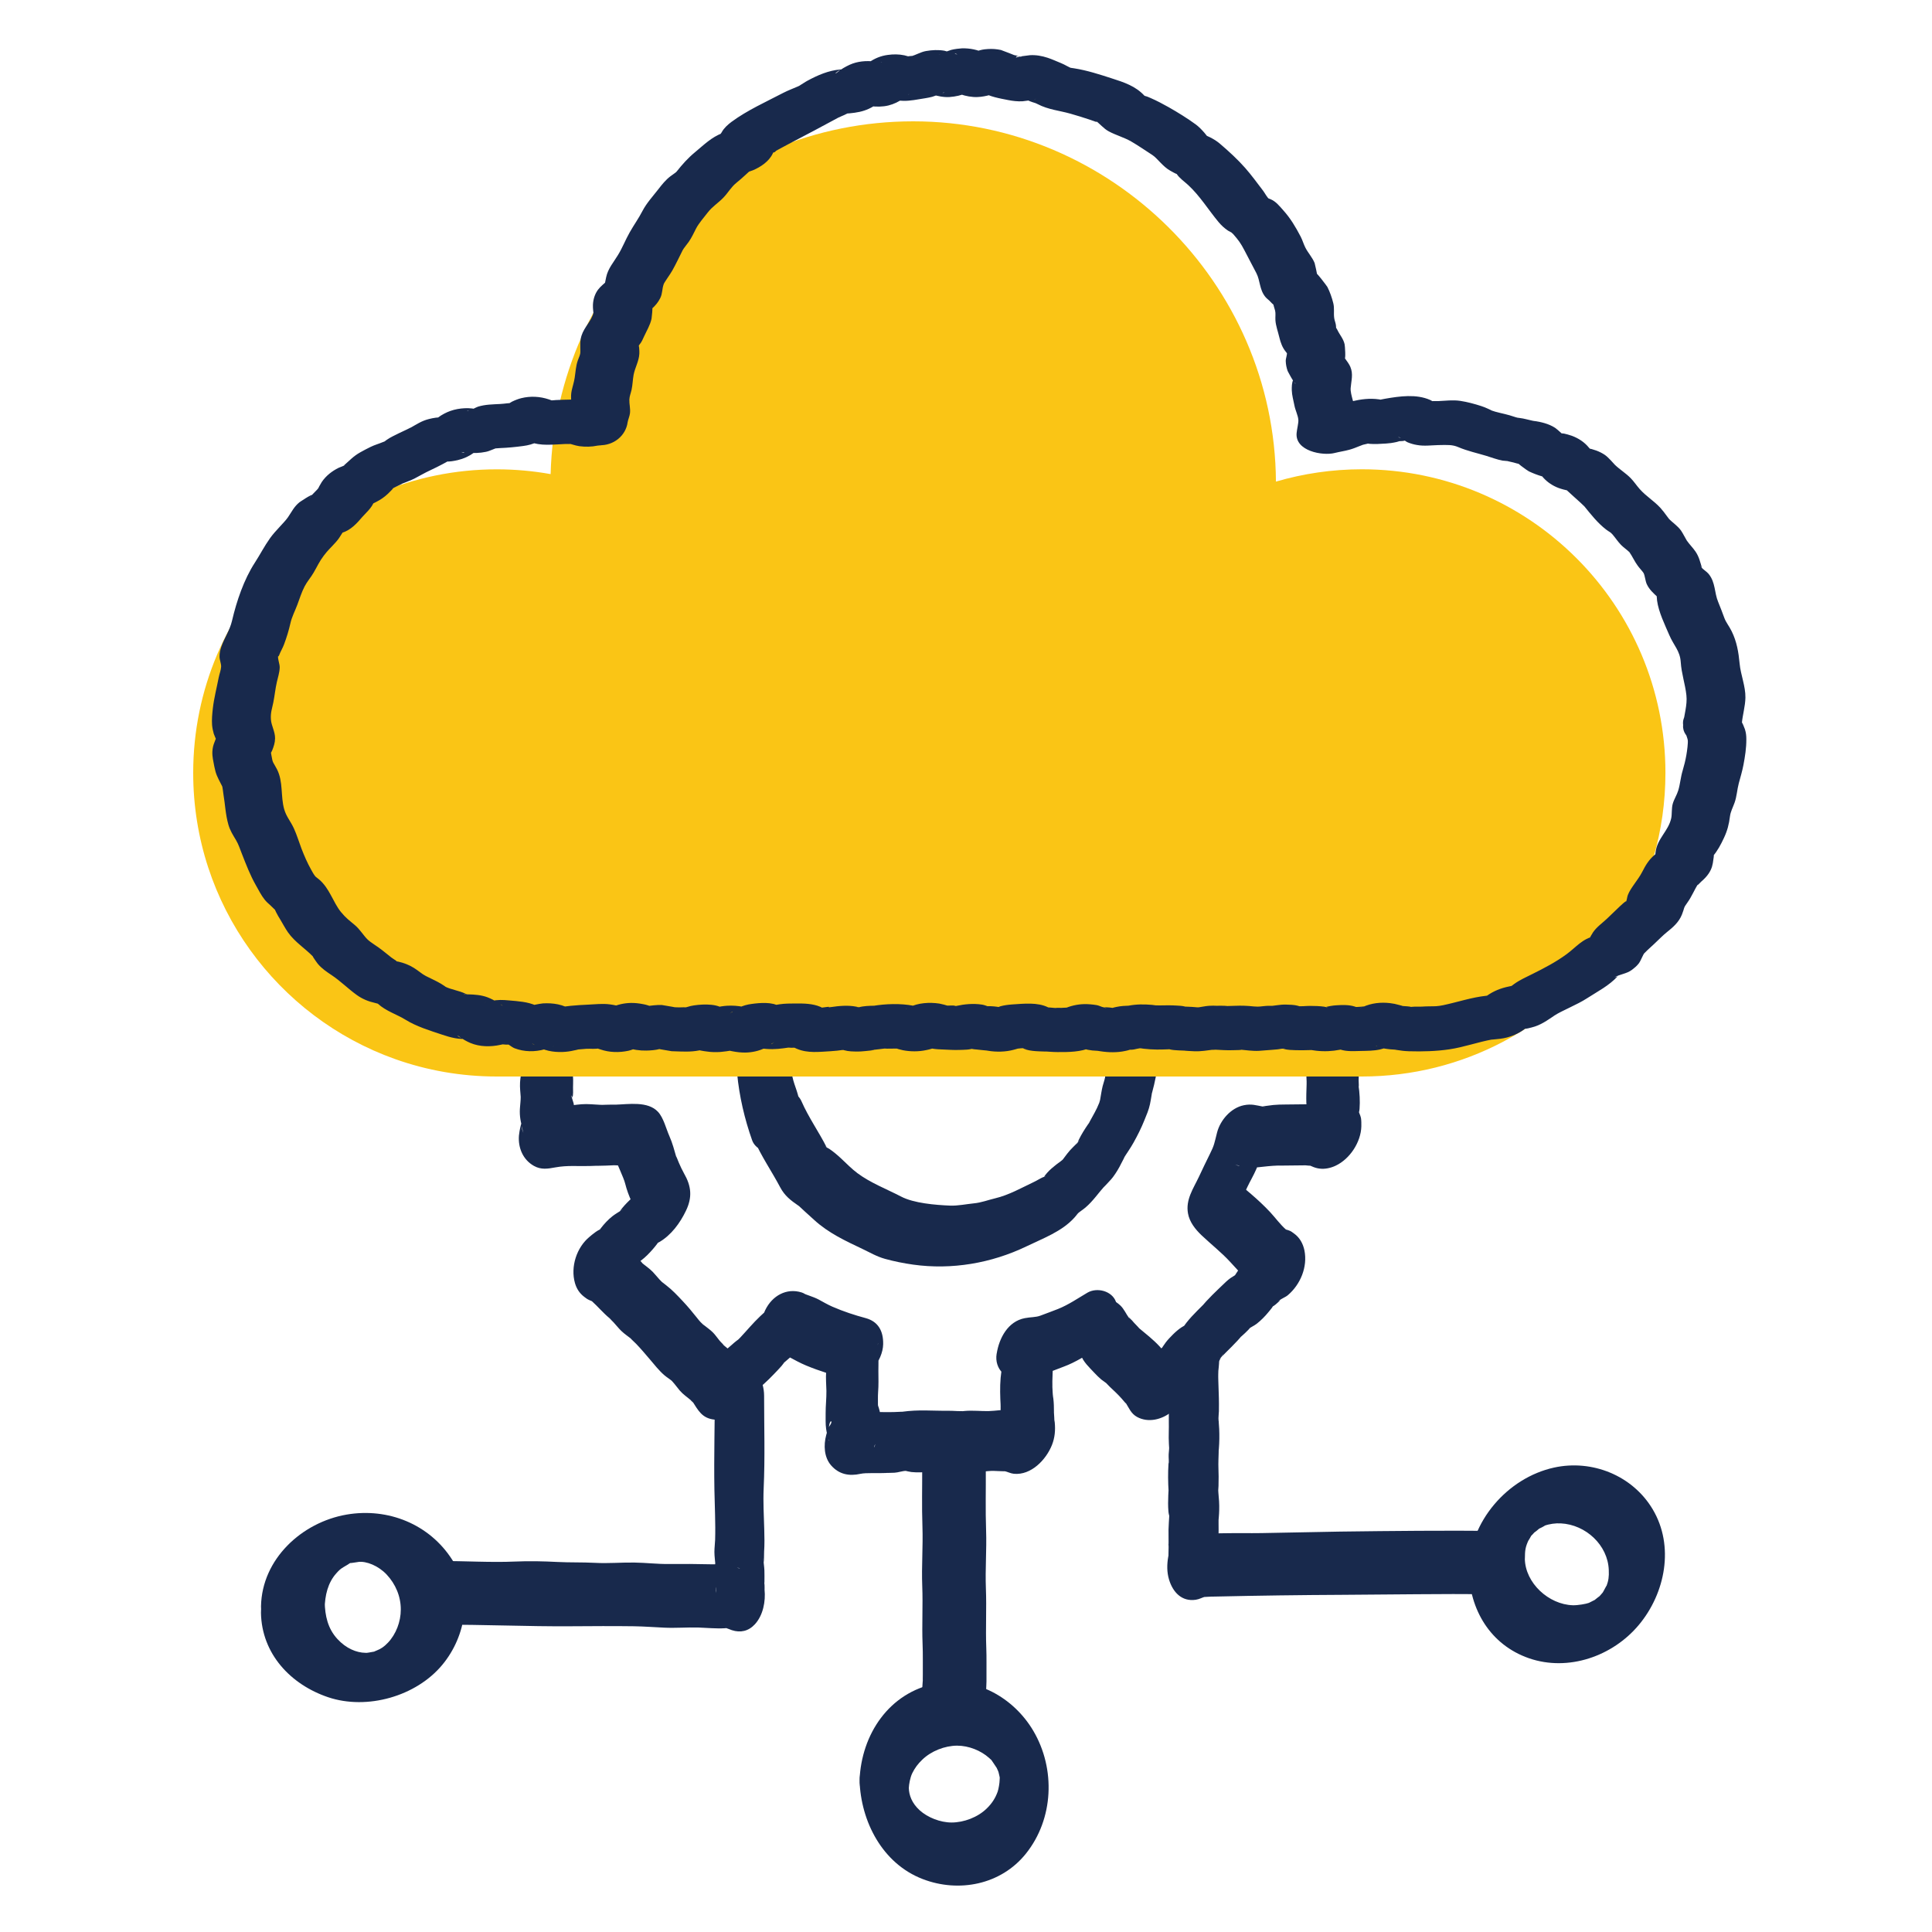 <svg width="40" height="40" viewBox="0 0 40 40" fill="none" xmlns="http://www.w3.org/2000/svg">
<path d="M10.98 19.536C10.781 19.783 10.679 20.109 10.8 20.415C10.808 20.438 10.819 20.459 10.831 20.48C10.881 20.596 10.881 20.523 10.832 20.262C10.788 20.331 10.768 20.489 10.763 20.552C10.755 20.646 10.76 20.743 10.768 20.836C10.769 20.855 10.784 21.036 10.781 20.916C10.784 21.052 10.763 21.188 10.767 21.325C10.77 21.39 10.773 21.456 10.777 21.521C10.773 21.439 10.772 21.427 10.773 21.482C10.77 21.542 10.774 21.604 10.775 21.664C10.775 21.731 10.799 22.162 10.81 22.158C10.827 22.153 10.837 21.973 10.807 22.135C10.79 22.227 10.772 22.318 10.767 22.411C10.761 22.513 10.774 22.616 10.781 22.717C10.785 22.771 10.785 22.769 10.78 22.71C10.78 22.747 10.779 22.784 10.775 22.821C10.771 22.885 10.762 22.946 10.762 23.01C10.761 23.174 10.796 23.261 10.824 23.417L10.836 23.456C10.784 23.347 10.794 23.233 10.868 23.112C10.798 23.162 10.751 23.429 10.744 23.511C10.724 23.765 10.828 24.012 11.055 24.139C11.205 24.223 11.343 24.198 11.501 24.169C11.751 24.124 11.955 24.148 12.207 24.141C12.266 24.14 12.326 24.137 12.385 24.135C12.315 24.137 12.322 24.137 12.404 24.136C12.502 24.136 12.601 24.13 12.699 24.126C12.758 24.124 12.909 24.132 13.026 24.164L12.714 23.926C12.787 24.134 12.91 24.372 12.944 24.507C13.009 24.767 13.129 25.001 13.263 25.231L13.308 24.603C13.291 24.632 13.272 24.663 13.258 24.695C13.202 24.817 13.32 24.561 13.285 24.653C13.264 24.709 13.334 24.62 13.278 24.655C13.254 24.67 13.229 24.687 13.205 24.704C13.073 24.799 12.88 24.994 12.829 25.088C12.842 25.062 12.947 25.007 12.857 25.063C12.799 25.1 12.739 25.135 12.684 25.177C12.593 25.248 12.509 25.338 12.439 25.43C12.423 25.45 12.404 25.476 12.392 25.499C12.322 25.625 12.441 25.437 12.479 25.444C12.409 25.43 12.249 25.571 12.208 25.605C11.937 25.826 11.808 26.23 11.904 26.565C11.938 26.682 11.998 26.775 12.095 26.849C12.13 26.876 12.158 26.898 12.199 26.916C12.218 26.924 12.238 26.932 12.257 26.941C12.224 26.908 12.223 26.907 12.253 26.938C12.382 27.054 12.487 27.183 12.622 27.294C12.644 27.312 12.68 27.356 12.614 27.289C12.644 27.32 12.675 27.347 12.704 27.379C12.758 27.436 12.805 27.499 12.862 27.554C12.931 27.621 13.011 27.672 13.086 27.732C12.997 27.661 13.144 27.794 13.172 27.824C13.271 27.927 13.361 28.034 13.453 28.142C13.546 28.251 13.645 28.379 13.758 28.475C13.809 28.518 13.866 28.552 13.917 28.595C13.891 28.573 13.841 28.515 13.925 28.607C13.979 28.666 14.023 28.73 14.075 28.791C14.145 28.872 14.228 28.925 14.309 28.995C14.333 29.015 14.38 29.03 14.299 28.99C14.314 28.998 14.381 29.082 14.327 29C14.453 29.194 14.53 29.367 14.797 29.392C15.115 29.422 15.382 29.195 15.519 28.926C15.551 28.863 15.586 28.795 15.598 28.724C15.622 28.572 15.305 29.046 15.444 28.97C15.509 28.934 15.563 28.878 15.617 28.829C15.755 28.707 15.891 28.59 16.018 28.455C16.072 28.398 16.128 28.342 16.18 28.282C16.195 28.265 16.21 28.245 16.224 28.226C16.298 28.123 16.149 28.282 16.247 28.2C16.387 28.084 16.525 27.951 16.636 27.806C16.771 27.628 16.871 27.427 16.858 27.198C16.847 27.035 16.776 26.816 16.598 26.759C16.284 26.66 15.988 26.826 15.844 27.123L15.843 27.125C15.724 27.372 15.674 27.805 15.982 27.95C16.095 28.004 16.217 28.031 16.328 28.09C16.448 28.154 16.564 28.219 16.689 28.271C16.973 28.389 17.268 28.477 17.564 28.558C17.443 28.379 17.323 28.202 17.202 28.023V28.029C17.441 27.784 17.681 27.539 17.921 27.293C17.601 27.242 17.345 27.426 17.192 27.698C17.097 27.869 17.073 28.095 17.093 28.287C17.095 28.312 17.1 28.336 17.103 28.361C17.122 28.492 17.114 28.283 17.104 28.409C17.095 28.536 17.107 28.667 17.11 28.796C17.112 28.951 17.093 29.106 17.094 29.262C17.095 29.369 17.089 29.479 17.104 29.584C17.115 29.655 17.13 29.731 17.16 29.796C17.18 29.84 17.163 29.859 17.158 29.77C17.135 29.341 17.265 29.394 17.189 29.501C17.145 29.562 17.124 29.644 17.105 29.715C17.05 29.919 17.06 30.171 17.207 30.339C17.371 30.526 17.58 30.566 17.815 30.514C17.933 30.488 18.167 30.506 18.333 30.497C18.356 30.495 18.429 30.492 18.32 30.496C18.387 30.494 18.454 30.495 18.521 30.491C18.6 30.486 18.68 30.454 18.757 30.453C18.744 30.453 18.844 30.474 18.871 30.477C18.997 30.491 19.123 30.48 19.25 30.476C19.267 30.475 19.351 30.475 19.281 30.475C19.318 30.475 19.355 30.476 19.392 30.478C19.477 30.481 19.559 30.486 19.644 30.484C19.867 30.48 19.895 30.471 20.092 30.48C20.243 30.487 20.45 30.451 20.566 30.453C20.637 30.454 20.707 30.461 20.779 30.461C20.883 30.461 20.828 30.464 20.792 30.457C20.859 30.471 20.921 30.506 20.99 30.513C21.349 30.548 21.659 30.221 21.78 29.916C21.84 29.763 21.853 29.61 21.837 29.447C21.834 29.42 21.827 29.394 21.824 29.367C21.838 29.49 21.82 29.239 21.819 29.214C21.813 29.088 21.82 29.338 21.821 29.227C21.821 29.139 21.819 29.049 21.809 28.962C21.805 28.931 21.799 28.901 21.795 28.87C21.811 28.973 21.795 28.875 21.794 28.825C21.792 28.761 21.787 28.697 21.784 28.633C21.791 28.823 21.788 28.623 21.788 28.595C21.789 28.524 21.792 28.452 21.795 28.381C21.803 28.178 21.844 27.98 21.817 27.776C21.771 27.415 21.562 27.266 21.214 27.296L21.714 27.825L21.715 27.818L21.134 28.549C21.294 28.518 21.434 28.514 21.592 28.459C21.738 28.407 21.881 28.347 22.026 28.294C22.27 28.204 22.486 28.06 22.71 27.93C22.514 27.867 22.317 27.805 22.121 27.743L22.122 27.745L22.383 26.849C22.129 27.032 21.96 27.413 22.059 27.722C22.105 27.864 22.202 27.988 22.336 28.059C22.35 28.067 22.394 28.092 22.406 28.091C22.384 28.094 22.36 27.997 22.378 28.051C22.425 28.195 22.555 28.312 22.657 28.422C22.703 28.471 22.751 28.519 22.802 28.562C22.829 28.585 22.902 28.63 22.939 28.666C22.832 28.564 22.966 28.702 22.977 28.712C23.063 28.793 23.148 28.871 23.226 28.96C23.241 28.976 23.349 29.11 23.3 29.033C23.373 29.147 23.414 29.267 23.543 29.337C23.777 29.464 24.061 29.389 24.258 29.228C24.364 29.141 24.452 29.022 24.514 28.9C24.575 28.777 24.555 28.895 24.427 28.988C24.455 28.968 24.478 28.938 24.503 28.915C24.581 28.838 24.665 28.764 24.736 28.681C24.747 28.668 24.866 28.537 24.859 28.517C24.863 28.53 24.634 28.707 24.943 28.482C25.048 28.405 25.143 28.313 25.22 28.207C25.261 28.151 25.291 28.075 25.337 28.022C25.331 28.029 25.27 28.135 25.256 28.124C25.26 28.127 25.366 28.016 25.379 28.003C25.46 27.923 25.541 27.843 25.619 27.759C25.636 27.741 25.654 27.721 25.671 27.701C25.75 27.61 25.627 27.737 25.708 27.663C25.755 27.621 25.802 27.578 25.845 27.533C25.933 27.438 25.863 27.502 25.833 27.526C25.889 27.48 25.961 27.452 26.019 27.407C26.107 27.338 26.191 27.253 26.262 27.166C26.307 27.11 26.368 27.047 26.384 26.98C26.396 26.933 26.291 27.078 26.338 27.056C26.384 27.034 26.445 26.98 26.482 26.944C26.555 26.87 26.421 26.985 26.48 26.931C26.532 26.883 26.61 26.861 26.665 26.814C26.925 26.592 27.075 26.23 27.007 25.889C26.978 25.748 26.909 25.622 26.791 25.538C26.751 25.509 26.73 25.49 26.685 25.475C26.665 25.469 26.644 25.462 26.624 25.454C26.654 25.488 26.654 25.488 26.623 25.455C26.506 25.352 26.406 25.214 26.3 25.099C26.177 24.967 26.039 24.839 25.902 24.721C25.843 24.672 25.786 24.623 25.73 24.57C25.703 24.544 25.675 24.518 25.648 24.492C25.631 24.477 25.578 24.394 25.62 24.465L25.575 25.093C25.698 24.866 25.791 24.627 25.914 24.402C26.056 24.139 26.148 23.863 26.222 23.574L25.669 24.14C25.64 24.145 25.599 24.117 25.573 24.109C25.627 24.126 25.687 24.15 25.739 24.161C25.838 24.181 25.947 24.178 26.048 24.167C26.191 24.152 26.305 24.137 26.45 24.132C26.458 24.132 26.525 24.131 26.468 24.132C26.499 24.131 26.529 24.132 26.56 24.132C26.622 24.131 26.685 24.131 26.748 24.13C26.81 24.13 26.874 24.129 26.937 24.128C26.967 24.128 26.997 24.127 27.027 24.127C27.027 24.127 27.184 24.144 27.127 24.128C27.07 24.113 27.147 24.141 27.16 24.148C27.212 24.172 27.268 24.189 27.325 24.195C27.433 24.209 27.556 24.181 27.654 24.134C27.949 23.995 28.177 23.645 28.185 23.32C28.186 23.267 28.186 23.197 28.177 23.145C28.167 23.088 28.123 23.022 28.124 22.965C28.122 23.07 28.143 23.032 28.148 22.959C28.16 22.793 28.15 22.63 28.126 22.465C28.141 22.568 28.128 22.4 28.129 22.361C28.132 22.29 28.134 22.219 28.132 22.148C28.131 22.106 28.128 22.064 28.126 22.022C28.128 22.053 28.121 21.819 28.122 21.941C28.123 22.039 28.123 21.904 28.123 21.88C28.123 21.841 28.126 21.802 28.127 21.763C28.134 21.604 28.131 21.445 28.108 21.288C28.101 21.233 28.076 21.361 28.108 21.282C28.137 21.208 28.096 21.31 28.094 21.329C28.107 21.194 28.139 21.073 28.135 20.936C28.132 20.848 28.123 20.773 28.103 20.689C28.1 20.675 28.089 20.587 28.092 20.637C28.095 20.683 28.096 20.606 28.096 20.605C28.101 20.471 28.106 20.338 28.107 20.204C28.108 20.137 28.132 20.032 28.079 20.214C28.019 20.419 28.046 20.305 28.068 20.275C28.134 20.188 28.174 19.978 28.178 19.876C28.189 19.614 28.062 19.368 27.82 19.261C27.634 19.179 27.455 19.26 27.303 19.261C27.195 19.262 27.086 19.259 26.979 19.269C26.912 19.274 26.837 19.304 26.77 19.303C26.767 19.303 26.681 19.277 26.65 19.271C26.54 19.252 26.42 19.255 26.309 19.273C26.235 19.285 26.168 19.303 26.092 19.31C26.052 19.313 26.015 19.314 25.975 19.32C25.867 19.334 26.077 19.345 25.916 19.308C26.034 19.433 26.153 19.559 26.271 19.685C26.236 19.532 26.221 19.376 26.164 19.228C26.141 19.17 26.113 19.12 26.084 19.065C26.085 19.068 26.01 18.91 26.037 18.981C25.981 18.831 25.946 18.677 25.883 18.529C25.82 18.381 25.748 18.261 25.671 18.128L25.626 18.756C25.593 18.811 25.453 18.953 25.58 18.846C25.66 18.779 25.73 18.699 25.802 18.625C25.837 18.59 25.87 18.55 25.907 18.518C25.84 18.576 25.977 18.477 26.003 18.455C26.136 18.346 26.229 18.217 26.336 18.087C26.277 18.159 26.389 18.052 26.409 18.035C26.429 18.018 26.451 18.001 26.469 17.982C26.534 17.914 26.404 18.024 26.487 17.959C26.594 17.875 26.709 17.82 26.796 17.71C26.895 17.585 26.963 17.431 26.99 17.274C27.035 17.016 27.003 16.739 26.788 16.566C26.783 16.562 26.63 16.449 26.689 16.5C26.641 16.459 26.601 16.408 26.558 16.364C26.512 16.316 26.466 16.269 26.417 16.225C26.372 16.186 26.32 16.155 26.275 16.116C26.247 16.094 26.255 16.1 26.3 16.132L26.254 16.088C26.161 15.979 26.067 15.869 25.953 15.781C25.898 15.739 25.847 15.707 25.786 15.676C25.816 15.692 25.799 15.695 25.814 15.716C25.794 15.689 25.782 15.65 25.766 15.62C25.665 15.439 25.524 15.37 25.376 15.24C25.43 15.288 25.322 15.171 25.308 15.157C25.255 15.1 25.203 15.042 25.145 14.991C25.1 14.95 25.047 14.916 25.001 14.878C24.992 14.871 24.947 14.828 24.989 14.869C25.045 14.923 24.953 14.829 24.941 14.817C24.918 14.793 24.896 14.768 24.874 14.744C24.789 14.649 24.705 14.554 24.621 14.458C24.602 14.436 24.58 14.416 24.561 14.394C24.603 14.444 24.564 14.394 24.554 14.38C24.484 14.276 24.445 14.184 24.327 14.121C24.097 13.999 23.807 14.06 23.608 14.215C23.49 14.307 23.429 14.424 23.344 14.541C23.276 14.634 23.351 14.521 23.357 14.515C23.325 14.546 23.299 14.58 23.272 14.615C23.189 14.72 23.1 14.826 23.002 14.918C23.073 14.852 22.93 14.964 22.911 14.98C22.818 15.057 22.73 15.148 22.654 15.241C22.614 15.291 22.578 15.341 22.534 15.389C22.44 15.491 22.541 15.379 22.558 15.364C22.474 15.437 22.704 15.285 22.552 15.369L22.957 15.358C22.717 15.216 22.477 15.097 22.213 15.006C22.087 14.963 21.961 14.931 21.833 14.896C21.756 14.876 21.671 14.824 21.563 14.786L21.788 15.124C21.755 14.987 21.775 15.223 21.79 15.046C21.796 14.981 21.795 14.916 21.802 14.852C21.819 14.685 21.812 14.524 21.796 14.358C21.789 14.283 21.797 14.457 21.796 14.352C21.796 14.326 21.796 14.3 21.795 14.274C21.795 14.211 21.794 14.148 21.793 14.086C21.791 13.985 21.796 13.878 21.771 13.78C21.758 13.732 21.757 13.76 21.763 13.764C21.801 13.784 21.661 14.086 21.722 13.954C21.837 13.704 21.883 13.42 21.733 13.175C21.61 12.976 21.391 12.874 21.159 12.913C20.969 12.945 20.71 12.925 20.471 12.931C20.197 12.937 19.998 12.988 19.724 12.968C19.597 12.959 19.465 12.955 19.338 12.955C19.248 12.955 19.159 12.958 19.07 12.965C19.061 12.966 18.98 12.971 19.025 12.97C19.059 12.968 18.936 12.967 18.928 12.966C18.676 12.957 18.424 12.943 18.172 12.932C17.989 12.924 17.83 12.879 17.652 12.961C17.401 13.078 17.176 13.337 17.11 13.611C17.079 13.739 17.071 13.87 17.093 14.001C17.098 14.029 17.108 14.058 17.114 14.086C17.09 13.977 17.116 14.17 17.122 14.231C17.125 14.258 17.128 14.285 17.132 14.312C17.14 14.389 17.127 14.151 17.134 14.35C17.137 14.444 17.15 14.537 17.155 14.631C17.149 14.522 17.151 14.628 17.15 14.649C17.153 14.531 17.158 14.592 17.141 14.69C17.123 14.794 17.117 14.89 17.119 14.995C17.121 15.057 17.123 15.12 17.124 15.183C17.124 15.21 17.12 15.262 17.127 15.293C17.15 15.402 17.174 15.139 17.126 15.309L17.679 14.744C17.369 14.847 17.193 14.895 16.871 15.027C16.552 15.157 16.404 15.269 16.137 15.417L16.542 15.406C16.576 15.427 16.576 15.463 16.603 15.486C16.58 15.467 16.475 15.295 16.507 15.338C16.469 15.287 16.427 15.242 16.381 15.197C16.286 15.104 16.19 15.01 16.094 14.917C16.011 14.836 15.924 14.76 15.839 14.681C15.787 14.632 15.739 14.579 15.691 14.526C15.672 14.505 15.654 14.482 15.633 14.462L15.589 14.416C15.611 14.458 15.615 14.464 15.602 14.433C15.515 14.255 15.411 14.112 15.201 14.075C14.936 14.029 14.677 14.17 14.515 14.373C14.475 14.424 14.431 14.493 14.4 14.557C14.366 14.627 14.377 14.56 14.418 14.535C14.374 14.562 14.338 14.619 14.301 14.657C14.29 14.669 14.226 14.731 14.27 14.691C14.314 14.651 14.245 14.709 14.233 14.719C14.145 14.79 14.067 14.868 13.987 14.95C13.948 14.99 13.909 15.031 13.871 15.073C13.791 15.162 13.889 15.066 13.82 15.125C13.688 15.239 13.562 15.364 13.453 15.5C13.38 15.591 13.471 15.5 13.403 15.554C13.353 15.593 13.306 15.635 13.261 15.68C13.185 15.754 13.112 15.829 13.046 15.913C12.944 16.044 13.076 15.914 13.076 15.913C13.075 15.912 12.853 16.056 12.82 16.085C12.747 16.152 12.678 16.225 12.614 16.301C12.557 16.369 12.363 16.52 12.352 16.611C12.356 16.579 12.517 16.527 12.457 16.524C12.436 16.522 12.346 16.59 12.345 16.591C12.216 16.677 12.113 16.787 12.041 16.924C11.906 17.176 11.872 17.537 12.037 17.784C12.099 17.877 12.187 17.914 12.275 17.975C12.22 17.937 12.335 18.037 12.359 18.063C12.463 18.174 12.563 18.292 12.672 18.398C12.699 18.424 12.726 18.449 12.756 18.474L12.863 18.557C12.902 18.585 12.906 18.589 12.875 18.567C12.824 18.518 12.9 18.595 12.903 18.598C13.021 18.726 12.886 18.54 12.937 18.646C12.979 18.736 13.052 18.823 13.126 18.888C13.141 18.902 13.227 18.974 13.271 18.996C13.358 19.04 13.341 19.088 13.242 18.934L13.287 18.306C13.027 18.808 12.842 19.278 12.663 19.856L13.216 19.291C13.062 19.326 13.253 19.304 13.201 19.296C13.168 19.291 13.136 19.281 13.103 19.277C12.988 19.265 12.868 19.279 12.754 19.283C12.927 19.277 12.531 19.291 12.6 19.288C12.562 19.29 12.524 19.291 12.486 19.296C12.407 19.307 12.366 19.314 12.296 19.311C12.147 19.305 11.927 19.31 11.829 19.29C11.903 19.305 11.53 19.214 11.675 19.241C11.627 19.232 11.595 19.229 11.541 19.231C11.372 19.238 11.228 19.312 11.099 19.42C10.856 19.625 10.693 20.011 10.838 20.317C10.982 20.623 11.332 20.61 11.559 20.42C11.448 20.507 11.338 20.529 11.228 20.485C11.286 20.505 11.344 20.523 11.403 20.54C11.471 20.558 11.54 20.573 11.61 20.576C11.726 20.581 11.843 20.577 11.959 20.583C12.128 20.59 12.287 20.569 12.453 20.551C12.494 20.547 12.601 20.546 12.672 20.544C12.538 20.548 12.743 20.548 12.768 20.551C12.943 20.575 13.106 20.584 13.272 20.506C13.582 20.36 13.668 20.033 13.773 19.738C13.901 19.375 14.003 19.109 14.178 18.769C14.264 18.603 14.336 18.315 14.223 18.141C14.144 18.019 14.087 17.935 13.966 17.854C13.941 17.837 13.911 17.826 13.887 17.808C13.941 17.849 13.883 17.8 13.871 17.778C13.932 17.891 13.845 17.725 13.843 17.722C13.809 17.669 13.778 17.621 13.734 17.575C13.708 17.548 13.679 17.523 13.65 17.499L13.543 17.416C13.504 17.388 13.5 17.384 13.53 17.406C13.578 17.451 13.488 17.36 13.48 17.351C13.452 17.323 13.426 17.293 13.399 17.262C13.346 17.202 13.289 17.145 13.234 17.087C13.184 17.034 13.139 16.978 13.086 16.93C13.039 16.888 12.986 16.841 12.933 16.81C12.725 16.686 13.028 16.923 13.014 17.09L12.92 17.421L12.857 17.515L12.607 17.718C12.803 17.606 12.962 17.485 13.103 17.306C13.148 17.25 13.197 17.2 13.245 17.146C13.268 17.119 13.29 17.091 13.312 17.064C13.328 17.045 13.378 17.013 13.342 17.029C13.309 17.043 13.231 17.101 13.308 17.064C13.366 17.035 13.429 16.993 13.48 16.953C13.574 16.879 13.658 16.786 13.732 16.692C13.749 16.671 13.765 16.649 13.782 16.627C13.815 16.582 13.73 16.664 13.803 16.605C13.876 16.546 13.939 16.485 14.004 16.421C14.064 16.36 14.121 16.3 14.174 16.233C14.2 16.202 14.239 16.16 14.188 16.211C14.209 16.19 14.231 16.172 14.252 16.153C14.389 16.028 14.509 15.889 14.64 15.759C14.572 15.827 14.707 15.71 14.726 15.693C14.812 15.618 14.891 15.534 14.97 15.452C15.018 15.402 15.069 15.352 15.116 15.299C15.174 15.234 15.22 15.159 15.263 15.083C15.297 15.022 15.347 14.986 15.237 15.111L14.986 15.314L14.601 15.176C14.607 15.194 14.614 15.212 14.621 15.229C14.621 15.267 14.741 15.421 14.726 15.403C14.771 15.461 14.825 15.514 14.874 15.568C14.985 15.691 15.112 15.796 15.23 15.911C15.332 16.01 15.433 16.109 15.534 16.208C15.564 16.238 15.598 16.283 15.632 16.308C15.699 16.354 15.587 16.23 15.641 16.314C15.723 16.44 15.798 16.518 15.928 16.599C16.037 16.666 16.226 16.647 16.333 16.588C16.513 16.489 16.688 16.39 16.864 16.286C16.923 16.242 16.932 16.238 16.89 16.273C16.937 16.252 16.984 16.232 17.032 16.212C17.079 16.192 17.127 16.173 17.175 16.154C17.134 16.17 17.147 16.168 17.213 16.147C17.421 16.097 17.609 16.021 17.737 15.961C18.038 15.818 18.198 15.454 18.209 15.133C18.213 15.005 18.202 14.877 18.2 14.749C18.199 14.706 18.199 14.664 18.202 14.621C18.185 14.714 18.183 14.727 18.196 14.662C18.221 14.544 18.234 14.441 18.233 14.323C18.231 14.226 18.22 14.137 18.211 14.042C18.214 14.109 18.214 14.103 18.212 14.024C18.211 13.956 18.206 13.888 18.2 13.82L18.19 13.743C18.194 13.841 18.193 13.804 18.185 13.632C18.179 13.58 18.177 13.381 18.163 13.577L18.069 13.909L17.641 14.184L17.68 14.193C17.722 14.207 17.772 14.204 17.816 14.206C17.876 14.208 17.936 14.212 17.996 14.215C18.154 14.222 18.312 14.229 18.47 14.235C18.825 14.248 19.022 14.221 19.345 14.239C19.514 14.249 19.678 14.267 19.848 14.239C19.953 14.221 19.962 14.223 20.081 14.215C20.103 14.213 20.241 14.198 20.178 14.203C20.326 14.193 20.48 14.201 20.628 14.207C20.723 14.21 20.82 14.214 20.915 14.205C20.951 14.202 21.012 14.207 21.04 14.185C21.098 14.174 21.067 14.16 20.948 14.144C20.878 14.145 20.829 14.118 20.8 14.062L20.75 13.766C20.831 13.521 20.847 13.454 20.796 13.565C20.768 13.626 20.744 13.689 20.724 13.753C20.695 13.855 20.685 13.951 20.685 14.055C20.685 14.133 20.685 14.22 20.705 14.297C20.736 14.414 20.711 14.173 20.713 14.354C20.715 14.479 20.715 14.605 20.721 14.731C20.724 14.798 20.734 14.866 20.738 14.933C20.732 14.829 20.733 14.963 20.73 14.998C20.705 15.282 20.625 15.663 20.841 15.896C21.034 16.104 21.423 16.136 21.635 16.21C21.791 16.264 21.945 16.327 22.092 16.404C22.262 16.492 22.404 16.622 22.61 16.585C22.901 16.534 23.159 16.259 23.329 16.037C23.341 16.021 23.427 15.933 23.354 15.996C23.385 15.968 23.422 15.947 23.454 15.92C23.575 15.82 23.678 15.703 23.785 15.59C23.968 15.397 24.115 15.195 24.26 14.972L24.044 15.241C23.97 15.31 23.548 15.052 23.594 15.216C23.61 15.276 23.674 15.348 23.713 15.397C23.755 15.448 23.801 15.497 23.844 15.547C23.941 15.662 24.046 15.784 24.157 15.887C24.193 15.921 24.231 15.95 24.27 15.98C24.282 15.989 24.402 16.104 24.315 16.016C24.365 16.067 24.416 16.116 24.465 16.168C24.53 16.237 24.595 16.302 24.669 16.36C24.705 16.389 24.742 16.414 24.778 16.441C24.793 16.452 24.844 16.502 24.806 16.462C24.782 16.436 24.802 16.44 24.816 16.473C24.827 16.502 24.844 16.526 24.859 16.552C24.934 16.678 25.028 16.774 25.152 16.853C25.235 16.907 25.224 16.88 25.269 16.936C25.305 16.98 25.342 17.025 25.38 17.068C25.456 17.151 25.544 17.211 25.63 17.282C25.679 17.324 25.57 17.21 25.628 17.288C25.656 17.325 25.696 17.355 25.729 17.389C25.772 17.434 25.813 17.482 25.859 17.525C25.912 17.574 25.969 17.626 26.032 17.659C26.21 17.753 25.891 17.692 25.925 17.394L26.02 17.062L26.075 16.975L26.326 16.773C26.164 16.872 26.014 16.978 25.869 17.101C25.776 17.18 25.687 17.268 25.611 17.365C25.59 17.392 25.572 17.422 25.551 17.45C25.51 17.503 25.631 17.402 25.526 17.471C25.372 17.573 25.254 17.719 25.124 17.847C25.016 17.953 25.169 17.811 25.104 17.862C25.08 17.88 25.054 17.898 25.032 17.919C24.907 18.03 24.821 18.153 24.735 18.296C24.636 18.459 24.589 18.749 24.69 18.924C24.817 19.144 24.937 19.376 24.988 19.555C25.024 19.68 25.061 19.803 25.133 19.914C25.189 20 25.15 19.901 25.169 20.009C25.181 20.073 25.191 20.137 25.206 20.201C25.252 20.402 25.355 20.531 25.56 20.578C25.727 20.616 25.956 20.592 26.125 20.559C26.183 20.548 26.231 20.534 26.27 20.538C26.344 20.547 26.41 20.57 26.487 20.572C26.642 20.577 26.796 20.535 26.927 20.533C27.03 20.531 27.135 20.537 27.237 20.527C27.273 20.523 27.343 20.529 27.37 20.503C27.429 20.491 27.401 20.476 27.287 20.458C27.223 20.454 27.177 20.427 27.147 20.375L27.097 20.079C27.099 20.061 27.219 19.776 27.141 19.89C27.088 19.968 27.063 20.09 27.047 20.185C27.031 20.279 27.027 20.372 27.026 20.469C27.024 20.609 27.016 20.747 27.014 20.887C27.012 21.003 27.018 21.113 27.043 21.225C27.045 21.235 27.058 21.309 27.062 21.311C27.043 21.303 27.077 21.164 27.067 21.222C27.046 21.345 27.026 21.457 27.028 21.581C27.029 21.649 27.032 21.718 27.04 21.785C27.042 21.798 27.059 21.906 27.052 21.84C27.045 21.779 27.05 21.89 27.05 21.904C27.049 21.931 27.047 21.959 27.046 21.986C27.043 22.066 27.042 22.146 27.045 22.227L27.052 22.384C27.055 22.434 27.055 22.435 27.053 22.387C27.052 22.294 27.052 22.432 27.052 22.448C27.051 22.516 27.047 22.583 27.046 22.651C27.044 22.767 27.043 22.888 27.064 23.002C27.066 23.012 27.083 23.096 27.075 23.037C27.067 22.978 27.074 23.086 27.073 23.101C27.069 23.172 27.061 23.242 27.061 23.313C27.061 23.392 27.064 23.476 27.08 23.554C27.088 23.586 27.097 23.618 27.108 23.649C27.151 23.816 27.155 23.739 27.12 23.418L27.283 23.101L27.328 23.054L27.598 22.924C27.63 22.914 27.849 22.992 27.702 22.929C27.642 22.903 27.569 22.877 27.505 22.866C27.43 22.853 27.35 22.861 27.274 22.862C27.103 22.864 26.931 22.862 26.759 22.866C26.536 22.87 26.435 22.862 26.219 22.896C26.211 22.897 26.125 22.91 26.136 22.907C26.142 22.905 26.247 22.93 26.155 22.912C26.005 22.884 25.91 22.85 25.751 22.883C25.485 22.937 25.264 23.191 25.198 23.448C25.141 23.671 25.142 23.708 25.05 23.891C24.97 24.049 24.897 24.207 24.821 24.367C24.706 24.61 24.545 24.836 24.596 25.122C24.628 25.303 24.749 25.453 24.878 25.576C25.073 25.761 25.287 25.928 25.469 26.126C25.559 26.224 25.649 26.32 25.736 26.42C25.8 26.495 25.88 26.575 25.965 26.623C25.991 26.639 26.02 26.652 26.05 26.661C26.193 26.718 26.155 26.616 25.935 26.353L26.03 26.021L26.265 25.776L26.222 25.803C26.138 25.838 26.087 25.892 26.022 25.947C25.969 25.992 25.912 26.029 25.86 26.073C25.773 26.145 25.692 26.231 25.623 26.32C25.586 26.376 25.55 26.431 25.514 26.487C25.495 26.517 25.5 26.509 25.527 26.464C25.545 26.439 25.595 26.401 25.608 26.378C25.649 26.353 25.648 26.354 25.604 26.38L25.471 26.465C25.441 26.487 25.413 26.51 25.386 26.535C25.334 26.583 25.283 26.633 25.232 26.682C25.144 26.766 25.057 26.852 24.974 26.942C24.957 26.961 24.939 26.98 24.923 27C24.86 27.073 24.944 26.981 24.903 27.022C24.743 27.183 24.585 27.331 24.466 27.526C24.416 27.607 24.478 27.504 24.51 27.471C24.523 27.459 24.61 27.408 24.563 27.427C24.426 27.484 24.305 27.604 24.207 27.709C24.157 27.762 24.115 27.818 24.076 27.878C24.034 27.945 24.128 27.83 24.075 27.887C24.056 27.907 24.036 27.925 24.017 27.943C23.843 28.113 23.723 28.282 23.596 28.487L23.812 28.218C24.253 27.785 24.375 28.479 24.272 28.218C24.246 28.152 24.196 28.093 24.15 28.038C24.104 27.984 24.056 27.929 24.008 27.876C23.875 27.732 23.72 27.613 23.571 27.488C23.521 27.446 23.678 27.599 23.56 27.471C23.533 27.442 23.505 27.415 23.478 27.385C23.457 27.363 23.437 27.334 23.413 27.315L23.373 27.273C23.39 27.313 23.391 27.319 23.378 27.291C23.313 27.204 23.275 27.103 23.193 27.026C23.142 26.978 23.083 26.941 23.024 26.903C22.995 26.884 22.943 26.831 22.988 26.884L23.085 27.461L23.089 27.445L22.807 27.88C22.818 27.868 22.831 27.858 22.844 27.849C23.113 27.654 23.218 27.255 23.105 26.953L23.104 26.95C23.021 26.726 22.713 26.648 22.515 26.763C22.318 26.879 22.12 27.015 21.905 27.101C21.785 27.149 21.663 27.192 21.543 27.238C21.444 27.276 21.335 27.267 21.217 27.291C20.868 27.358 20.687 27.703 20.636 28.022L20.634 28.029C20.583 28.345 20.834 28.583 21.134 28.558C21.181 28.554 21.161 28.555 21.075 28.558L20.838 28.436L20.853 28.448L20.735 28.193C20.769 28.351 20.754 28.138 20.745 28.191C20.739 28.23 20.742 28.272 20.74 28.312C20.737 28.385 20.723 28.454 20.717 28.527C20.7 28.72 20.707 28.921 20.718 29.115C20.722 29.192 20.715 29.097 20.716 29.072C20.714 29.158 20.717 29.262 20.726 29.344C20.728 29.369 20.729 29.398 20.736 29.423C20.77 29.527 20.738 29.34 20.741 29.432C20.744 29.508 20.747 29.584 20.75 29.66C20.756 29.783 20.76 29.541 20.748 29.646C20.735 29.765 20.767 29.88 20.775 29.997L20.796 29.675L20.977 29.371L21.248 29.24C21.273 29.233 21.475 29.309 21.37 29.253C21.326 29.23 21.226 29.203 21.165 29.197C21.094 29.188 21.019 29.189 20.948 29.186C20.789 29.18 20.606 29.212 20.469 29.215C20.323 29.219 20.134 29.197 19.97 29.213C19.963 29.214 19.888 29.22 19.926 29.218C19.977 29.216 19.842 29.216 19.828 29.215C19.755 29.212 19.682 29.207 19.608 29.208C19.288 29.212 19.034 29.18 18.668 29.23C18.701 29.226 18.631 29.23 18.631 29.23C18.609 29.232 18.416 29.238 18.48 29.236C18.552 29.235 18.423 29.236 18.411 29.236C18.378 29.236 18.345 29.236 18.312 29.236C18.211 29.236 18.107 29.231 18.006 29.241C17.972 29.244 17.9 29.239 17.876 29.263C17.84 29.299 18.004 29.273 18.04 29.317L18.158 29.572L18.149 29.541L18.128 29.863C18.103 30 18.08 29.984 18.122 29.895C18.153 29.829 18.183 29.756 18.203 29.686C18.254 29.509 18.248 29.32 18.194 29.146C18.176 29.088 18.14 28.994 18.175 29.102C18.199 29.176 18.177 29.115 18.177 29.082C18.178 28.996 18.174 28.912 18.18 28.827C18.192 28.677 18.187 28.532 18.186 28.383C18.186 28.302 18.189 28.22 18.188 28.139C18.187 28.058 18.187 27.975 18.178 27.895C18.165 27.782 18.2 27.742 18.152 27.997C18.058 28.142 17.964 28.287 17.87 28.432L17.886 28.42L17.478 28.556C17.508 28.556 17.536 28.561 17.566 28.566C17.945 28.626 18.28 28.166 18.285 27.83V27.825C18.289 27.558 18.183 27.361 17.923 27.29C17.693 27.228 17.471 27.156 17.235 27.054C17.134 27.01 17.042 26.955 16.945 26.903C16.834 26.845 16.713 26.817 16.599 26.763L16.737 27.589L16.738 27.587C16.487 27.709 16.236 27.83 15.984 27.951L16.008 27.958L15.825 27.761L15.832 27.777L15.975 26.999C15.946 27.04 15.809 27.186 15.916 27.088C15.857 27.143 15.796 27.197 15.737 27.253C15.59 27.392 15.462 27.548 15.323 27.696C15.312 27.709 15.233 27.781 15.288 27.735C15.343 27.689 15.257 27.755 15.244 27.764C15.181 27.813 15.125 27.869 15.063 27.919C14.966 27.997 14.874 28.061 14.794 28.164C14.744 28.228 14.696 28.299 14.662 28.373L14.596 28.539C14.553 28.657 14.588 28.597 14.702 28.359L14.952 28.156L15.345 28.282C15.337 28.264 15.329 28.246 15.321 28.228C15.312 28.191 15.268 28.137 15.251 28.111C15.177 28.002 15.088 27.94 14.989 27.856C14.946 27.819 14.972 27.833 14.998 27.86C14.963 27.823 14.926 27.791 14.894 27.751C14.848 27.696 14.81 27.637 14.759 27.586C14.733 27.559 14.704 27.537 14.675 27.513C14.658 27.498 14.508 27.384 14.554 27.423C14.605 27.467 14.512 27.381 14.504 27.372C14.477 27.343 14.453 27.313 14.428 27.281C14.336 27.165 14.238 27.047 14.136 26.939C14.027 26.823 13.918 26.706 13.791 26.609C13.764 26.589 13.664 26.506 13.742 26.576C13.71 26.548 13.68 26.518 13.651 26.487C13.605 26.437 13.563 26.383 13.516 26.334C13.441 26.257 13.353 26.201 13.272 26.131C13.362 26.209 13.205 26.051 13.178 26.02C13.129 25.964 13.082 25.909 13.025 25.861C12.979 25.822 12.929 25.783 12.876 25.754C12.664 25.641 12.987 25.879 12.963 26.041L12.868 26.373L12.886 26.337L12.669 26.606C12.555 26.713 12.639 26.633 12.698 26.602C12.825 26.536 12.917 26.456 13.013 26.351C13.05 26.312 13.082 26.271 13.114 26.228C13.126 26.209 13.139 26.191 13.153 26.174C13.176 26.145 13.174 26.147 13.146 26.178C13.079 26.219 13.073 26.223 13.128 26.19C13.181 26.16 13.232 26.127 13.281 26.091C13.367 26.025 13.445 25.945 13.516 25.863C13.546 25.83 13.572 25.795 13.6 25.76C13.662 25.679 13.56 25.768 13.649 25.716C13.896 25.574 14.081 25.32 14.202 25.067C14.338 24.784 14.312 24.556 14.163 24.296C14.122 24.223 14.088 24.149 14.055 24.073C14.047 24.057 13.979 23.877 14.005 23.966C13.961 23.815 13.924 23.668 13.859 23.522C13.791 23.369 13.738 23.142 13.623 23.019C13.413 22.793 13.012 22.863 12.742 22.871C12.818 22.869 12.654 22.87 12.647 22.871C12.748 22.868 12.338 22.876 12.517 22.876C12.389 22.876 12.263 22.86 12.136 22.859C12.009 22.858 11.881 22.881 11.752 22.896C11.696 22.902 11.64 22.898 11.585 22.912C11.371 22.965 11.734 22.925 11.776 23.049L11.825 23.345L11.763 23.577C11.783 23.537 11.8 23.497 11.814 23.455C11.845 23.376 11.861 23.329 11.876 23.245C11.898 23.112 11.901 22.976 11.876 22.843L11.833 22.704C11.818 22.656 11.817 22.652 11.832 22.692C11.869 22.703 11.821 22.777 11.849 22.724C11.873 22.677 11.863 22.565 11.864 22.512C11.865 22.413 11.874 22.286 11.848 22.187C11.828 22.113 11.847 22.284 11.834 22.268C11.828 22.261 11.854 22.2 11.856 22.19C11.89 22.024 11.909 21.863 11.886 21.694C11.883 21.666 11.88 21.635 11.871 21.608C11.84 21.518 11.866 21.669 11.86 21.582C11.846 21.399 11.876 21.21 11.847 21.028C11.836 20.958 11.843 21.154 11.85 21.048C11.853 21 11.851 20.953 11.854 20.905C11.858 20.831 11.865 20.76 11.864 20.685C11.864 20.683 11.857 20.373 11.841 20.372C11.845 20.372 11.84 20.47 11.83 20.473C11.84 20.47 11.861 20.385 11.865 20.372C11.903 20.226 11.92 20.059 11.89 19.911C11.879 19.85 11.856 19.786 11.834 19.727C11.806 19.654 11.813 19.622 11.824 19.733L11.803 20.055L11.814 20.022L11.651 20.338L11.68 20.302C11.868 20.068 11.975 19.653 11.747 19.409C11.52 19.164 11.16 19.32 10.983 19.54L10.98 19.536Z" fill="#18294C"/>
<path d="M17.277 19.393C17.317 19.348 17.36 19.301 17.394 19.25C17.396 19.247 17.342 19.297 17.332 19.3C17.362 19.291 17.392 19.276 17.42 19.262C17.502 19.222 17.584 19.17 17.657 19.114C17.689 19.09 17.719 19.062 17.75 19.036C17.758 19.029 17.846 18.961 17.805 18.988C17.782 19.003 17.898 18.944 17.927 18.93C18 18.895 18.07 18.855 18.143 18.818C18.297 18.74 18.46 18.689 18.619 18.621C18.637 18.613 18.761 18.548 18.707 18.57C18.716 18.566 18.619 18.576 18.722 18.564C18.775 18.558 18.832 18.564 18.885 18.562C19.035 18.556 19.18 18.508 19.328 18.509C19.476 18.511 19.674 18.485 19.79 18.48C19.879 18.476 20.067 18.539 20.183 18.566C20.32 18.598 20.467 18.609 20.602 18.645C20.728 18.678 20.885 18.767 21.011 18.825C21.306 18.959 21.464 19.119 21.75 19.301C21.773 19.316 21.785 19.325 21.833 19.363C21.889 19.407 21.941 19.451 21.986 19.506C22.034 19.564 22.176 19.778 22.253 19.885C22.343 20.01 22.41 20.152 22.514 20.265C22.542 20.297 22.608 20.364 22.612 20.371C22.572 20.296 22.642 20.516 22.651 20.542C22.674 20.608 22.704 20.67 22.735 20.734C22.747 20.759 22.764 20.787 22.773 20.815C22.768 20.8 22.761 20.757 22.768 20.819C22.79 20.995 22.833 21.14 22.879 21.311C22.898 21.384 22.879 21.321 22.879 21.315C22.875 21.272 22.877 21.395 22.877 21.382C22.877 21.484 22.883 21.586 22.895 21.687C22.914 21.845 22.889 21.975 22.882 22.143C22.881 22.181 22.881 22.221 22.88 22.26C22.878 22.381 22.898 22.203 22.88 22.303C22.868 22.365 22.845 22.424 22.83 22.484C22.806 22.579 22.794 22.676 22.776 22.773C22.756 22.877 22.801 22.693 22.77 22.793C22.739 22.893 22.8 22.721 22.756 22.839C22.704 22.974 22.629 23.095 22.561 23.222C22.5 23.337 22.599 23.172 22.525 23.28C22.455 23.382 22.391 23.484 22.337 23.594C22.317 23.633 22.268 23.765 22.307 23.657C22.311 23.647 22.438 23.528 22.28 23.687C22.238 23.729 22.195 23.77 22.155 23.814C22.113 23.86 22.077 23.91 22.04 23.959C22.021 23.984 22.003 24.01 21.982 24.033C22.026 23.984 22.006 24.01 21.967 24.038C21.839 24.131 21.691 24.243 21.607 24.378C21.563 24.447 21.612 24.358 21.636 24.357C21.674 24.355 21.613 24.364 21.596 24.372C21.532 24.4 21.474 24.439 21.411 24.469C21.149 24.593 20.886 24.743 20.603 24.81C20.456 24.845 20.314 24.9 20.163 24.914C20.012 24.929 19.828 24.967 19.673 24.961C19.367 24.948 18.92 24.912 18.655 24.773C18.357 24.618 18.021 24.49 17.752 24.289C17.636 24.203 17.521 24.085 17.412 23.983C17.334 23.911 17.256 23.844 17.168 23.785C17.147 23.772 17.118 23.761 17.1 23.744C17.047 23.696 17.113 23.752 17.114 23.753C16.967 23.457 16.738 23.132 16.595 22.803C16.521 22.635 16.328 22.525 16.145 22.57L16.104 22.581C16.254 22.658 16.404 22.736 16.554 22.814C16.575 22.871 16.524 22.682 16.518 22.659C16.491 22.561 16.452 22.467 16.425 22.37C16.38 22.21 16.351 22.013 16.333 21.848C16.295 21.492 16.298 21.191 16.398 20.889C16.35 21.036 16.444 20.804 16.455 20.778C16.5 20.674 16.531 20.574 16.567 20.468C16.596 20.382 16.631 20.299 16.66 20.214C16.685 20.138 16.685 20.137 16.659 20.211C16.682 20.166 16.705 20.121 16.727 20.076C16.772 20.004 16.778 19.989 16.745 20.031L16.789 19.969C16.804 19.948 16.968 19.739 16.885 19.834C17.013 19.688 17.145 19.537 17.278 19.394C17.48 19.175 17.562 18.734 17.345 18.5C17.108 18.245 16.771 18.427 16.581 18.632C16.519 18.699 16.465 18.771 16.41 18.844C16.349 18.926 16.474 18.782 16.404 18.856C16.351 18.911 16.294 18.962 16.242 19.018C16.073 19.202 15.932 19.427 15.818 19.648C15.716 19.847 15.644 20.058 15.567 20.268C15.55 20.315 15.537 20.363 15.52 20.41C15.555 20.312 15.509 20.432 15.498 20.454C15.438 20.576 15.389 20.702 15.355 20.834C15.127 21.721 15.261 22.73 15.572 23.608C15.633 23.78 15.849 23.884 16.022 23.841L16.063 23.831C15.913 23.753 15.763 23.675 15.613 23.598C15.763 23.943 15.979 24.252 16.152 24.58C16.248 24.76 16.367 24.849 16.53 24.962C16.606 25.014 16.465 24.901 16.554 24.981C16.591 25.014 16.626 25.049 16.663 25.082C16.727 25.14 16.792 25.198 16.855 25.256C17.15 25.527 17.5 25.689 17.856 25.858C18.017 25.934 18.147 26.014 18.322 26.063C18.514 26.116 18.71 26.155 18.908 26.183C19.704 26.294 20.525 26.154 21.251 25.805C21.593 25.639 21.985 25.498 22.245 25.209C22.272 25.179 22.297 25.148 22.323 25.116C22.316 25.124 22.252 25.176 22.309 25.127C22.362 25.081 22.421 25.045 22.474 25C22.63 24.867 22.739 24.702 22.874 24.552C22.777 24.661 22.965 24.461 22.962 24.463C22.991 24.433 23.018 24.403 23.043 24.37C23.109 24.281 23.168 24.183 23.216 24.084C23.233 24.049 23.325 23.882 23.258 23.991C23.327 23.878 23.405 23.772 23.469 23.656C23.554 23.504 23.629 23.354 23.694 23.192C23.738 23.084 23.785 22.976 23.809 22.861C23.823 22.797 23.833 22.73 23.844 22.665C23.877 22.469 23.826 22.722 23.855 22.613C23.967 22.208 24.027 21.741 23.984 21.32C23.967 21.155 23.977 20.981 23.946 20.801C23.928 20.693 23.882 20.593 23.851 20.49C23.859 20.517 23.857 20.567 23.847 20.457C23.843 20.416 23.843 20.375 23.839 20.335C23.82 20.152 23.738 19.997 23.666 19.832C23.641 19.776 23.655 19.816 23.66 19.829C23.636 19.766 23.624 19.696 23.603 19.631C23.566 19.519 23.51 19.42 23.433 19.33C23.209 19.069 23.02 18.759 22.836 18.507C22.736 18.371 22.576 18.262 22.44 18.164C22.294 18.059 22.244 18.032 22.117 17.924C21.971 17.799 21.801 17.715 21.628 17.636C21.431 17.547 21.227 17.444 21.017 17.39C20.826 17.342 20.625 17.316 20.431 17.274C20.238 17.232 20.082 17.192 19.881 17.223C19.68 17.254 19.46 17.23 19.246 17.267C19.064 17.298 18.868 17.28 18.662 17.352C18.29 17.482 17.912 17.648 17.57 17.845C17.472 17.901 17.378 17.964 17.291 18.037C17.282 18.046 17.186 18.125 17.238 18.09C17.284 18.058 17.152 18.126 17.138 18.133C16.896 18.252 16.754 18.437 16.581 18.632C16.384 18.856 16.293 19.288 16.514 19.526C16.749 19.777 17.093 19.604 17.278 19.394L17.277 19.393Z" fill="#18294C"/>
<path d="M14.8 28.74C14.801 29.439 14.779 30.143 14.791 30.841C14.797 31.186 14.816 31.534 14.806 31.879C14.803 31.964 14.791 32.047 14.791 32.132C14.791 32.227 14.807 32.319 14.813 32.415C14.821 32.533 14.815 32.273 14.806 32.385C14.8 32.467 14.806 32.554 14.807 32.638C14.808 32.738 14.81 32.836 14.827 32.937L14.832 32.982C14.796 32.841 14.82 32.712 14.902 32.596L15.133 32.456C15.264 32.422 15.404 32.515 15.252 32.452C15.187 32.426 15.114 32.404 15.043 32.395C14.938 32.381 14.826 32.389 14.719 32.387C14.428 32.38 14.139 32.378 13.848 32.381C13.611 32.384 13.372 32.354 13.134 32.351C12.862 32.347 12.591 32.372 12.32 32.357C12.049 32.343 11.803 32.352 11.544 32.339C11.255 32.324 10.959 32.317 10.669 32.33C10.148 32.353 9.627 32.316 9.106 32.32C8.785 32.322 8.584 32.581 8.593 32.901C8.6 33.156 8.765 33.641 9.1 33.639C10.009 33.632 10.918 33.677 11.828 33.67C12.259 33.667 12.694 33.664 13.127 33.67C13.337 33.673 13.546 33.69 13.755 33.699C13.989 33.71 14.223 33.69 14.457 33.696C14.639 33.702 14.827 33.722 15.009 33.711C15.162 33.701 14.988 33.695 15.042 33.71C15.078 33.72 15.117 33.74 15.153 33.751C15.331 33.809 15.497 33.772 15.629 33.629C15.8 33.443 15.854 33.153 15.829 32.91C15.831 32.928 15.83 32.706 15.822 32.819C15.814 32.922 15.827 32.767 15.827 32.75C15.827 32.67 15.829 32.591 15.826 32.512C15.823 32.437 15.81 32.363 15.805 32.289C15.798 32.175 15.81 32.351 15.812 32.349C15.818 32.346 15.819 32.148 15.82 32.129C15.83 31.975 15.828 31.818 15.823 31.663C15.815 31.382 15.798 31.096 15.811 30.815C15.84 30.178 15.82 29.535 15.82 28.897C15.82 28.598 15.643 28.207 15.313 28.159C14.982 28.111 14.799 28.458 14.8 28.74H14.8Z" fill="#18294C"/>
<path d="M24.209 28.192C24.207 28.259 24.199 28.325 24.194 28.392C24.188 28.474 24.19 28.56 24.189 28.642C24.189 28.68 24.189 28.795 24.19 28.615C24.189 28.794 24.19 28.969 24.198 29.147C24.201 29.226 24.199 29.306 24.199 29.385C24.199 29.436 24.2 29.662 24.201 29.464C24.201 29.567 24.196 29.67 24.197 29.773C24.197 29.814 24.199 29.855 24.201 29.896C24.202 29.909 24.208 30.041 24.208 29.972C24.208 29.907 24.206 29.993 24.204 30.011C24.201 30.044 24.198 30.077 24.196 30.11C24.192 30.183 24.207 30.272 24.192 30.338C24.214 30.238 24.194 30.274 24.192 30.312C24.18 30.498 24.183 30.688 24.194 30.874C24.201 30.982 24.203 30.754 24.192 30.878C24.19 30.904 24.189 30.932 24.188 30.959C24.184 31.069 24.181 31.181 24.191 31.292C24.193 31.314 24.197 31.342 24.203 31.365C24.232 31.493 24.212 31.308 24.208 31.385C24.203 31.48 24.195 31.573 24.193 31.669C24.192 31.756 24.193 31.843 24.194 31.931C24.194 31.965 24.192 32.001 24.194 32.035C24.188 31.913 24.195 31.979 24.195 32.009C24.194 32.064 24.193 32.119 24.192 32.174L24.191 32.258C24.192 32.204 24.191 32.197 24.186 32.235C24.16 32.392 24.157 32.546 24.203 32.701C24.281 32.963 24.466 33.165 24.758 33.121C24.836 33.109 24.887 33.075 24.961 33.055C24.937 33.061 24.889 33.068 24.986 33.061C25.044 33.056 25.104 33.056 25.163 33.055C26.046 33.035 26.929 33.023 27.813 33.019C28.824 33.014 29.831 32.996 30.842 33.006C31.481 33.012 31.714 31.703 30.995 31.696C29.911 31.685 28.829 31.696 27.744 31.71C27.201 31.718 26.66 31.733 26.117 31.741C25.861 31.745 25.605 31.739 25.349 31.744C25.243 31.745 25.134 31.745 25.028 31.758C24.907 31.773 24.82 31.823 24.708 31.85L24.978 31.843C25.193 31.885 25.182 32.47 25.221 32.179C25.227 32.13 25.228 31.85 25.226 31.981C25.225 32.065 25.227 31.934 25.227 31.917C25.229 31.834 25.23 31.75 25.23 31.667C25.23 31.62 25.23 31.573 25.229 31.526C25.229 31.51 25.23 31.398 25.227 31.468C25.224 31.537 25.233 31.425 25.234 31.411C25.238 31.363 25.241 31.317 25.242 31.269C25.246 31.139 25.237 31.028 25.225 30.901C25.219 30.832 25.225 30.791 25.221 30.882C25.223 30.842 25.226 30.803 25.228 30.764C25.232 30.634 25.231 30.506 25.226 30.376C25.225 30.335 25.226 30.294 25.224 30.253C25.231 30.393 25.224 30.271 25.226 30.243C25.227 30.192 25.237 29.943 25.228 30.054C25.224 30.124 25.233 30.012 25.235 29.997C25.246 29.86 25.248 29.721 25.242 29.584C25.238 29.505 25.227 29.424 25.234 29.345C25.212 29.601 25.236 29.193 25.236 29.227C25.237 29.173 25.237 29.117 25.237 29.063C25.237 28.904 25.227 28.746 25.224 28.588C25.221 28.493 25.223 28.483 25.222 28.584C25.223 28.501 25.221 28.418 25.226 28.335C25.219 28.452 25.231 28.319 25.233 28.302C25.237 28.254 25.241 28.208 25.242 28.16C25.248 27.881 25.153 27.514 24.803 27.522C24.491 27.529 24.217 27.899 24.21 28.193L24.209 28.192Z" fill="#18294C"/>
<path d="M20.421 35.372C20.42 35.254 20.41 35.137 20.412 35.018C20.41 35.167 20.422 34.878 20.421 34.896C20.424 34.84 20.425 34.783 20.424 34.726C20.422 34.525 20.428 34.321 20.42 34.119C20.404 33.71 20.428 33.301 20.412 32.891C20.396 32.481 20.43 32.087 20.416 31.685C20.401 31.261 20.413 30.834 20.41 30.409C20.408 30.085 19.974 29.869 19.697 29.867C19.39 29.865 19.09 30.011 19.093 30.352C19.095 30.769 19.083 31.189 19.098 31.605C19.112 32.022 19.078 32.425 19.094 32.834C19.11 33.243 19.085 33.637 19.101 34.039C19.11 34.249 19.104 34.459 19.106 34.669C19.106 34.679 19.102 34.881 19.109 34.742C19.106 34.815 19.096 34.887 19.094 34.961C19.09 35.079 19.102 35.197 19.103 35.315C19.106 35.638 19.538 35.855 19.816 35.856C20.122 35.858 20.424 35.712 20.42 35.372L20.421 35.372Z" fill="#18294C"/>
<path d="M31.571 32.272C31.573 32.097 31.578 32.033 31.654 31.873C31.615 31.955 31.718 31.769 31.715 31.773C31.652 31.86 31.792 31.7 31.792 31.7C31.694 31.795 31.916 31.613 31.866 31.645C31.803 31.685 32.046 31.562 31.968 31.591C32.08 31.55 32.204 31.534 32.316 31.54C32.831 31.566 33.289 31.989 33.308 32.505C33.314 32.644 33.303 32.725 33.259 32.842C33.281 32.783 33.2 32.947 33.182 32.973C33.156 33.012 33.157 33.012 33.183 32.971C33.153 33.008 33.121 33.043 33.088 33.076C33.163 33.003 33.007 33.135 33.002 33.137C33.072 33.093 32.914 33.179 32.896 33.186C32.84 33.207 32.667 33.238 32.564 33.235C32.065 33.22 31.579 32.776 31.57 32.272C31.556 31.437 30.398 31.852 30.41 32.505C30.424 33.324 30.855 34.054 31.655 34.332C32.47 34.614 33.39 34.291 33.932 33.64C34.479 32.984 34.671 32.01 34.217 31.248C33.8 30.548 32.962 30.211 32.173 30.385C31.209 30.597 30.422 31.508 30.41 32.505C30.405 32.813 30.619 33.04 30.939 32.978C31.242 32.92 31.566 32.595 31.57 32.272L31.571 32.272Z" fill="#18294C"/>
<path d="M18.816 37.019C18.819 36.944 18.843 36.803 18.887 36.713C18.942 36.602 19.003 36.52 19.095 36.432C19.279 36.254 19.559 36.143 19.816 36.142C20.057 36.142 20.307 36.243 20.477 36.395C20.54 36.451 20.516 36.425 20.561 36.491C20.588 36.53 20.614 36.57 20.64 36.609C20.623 36.575 20.625 36.579 20.643 36.619C20.659 36.651 20.672 36.684 20.683 36.717C20.666 36.659 20.667 36.671 20.688 36.752C20.71 36.883 20.699 36.709 20.696 36.857C20.696 36.913 20.674 37.043 20.655 37.096C20.605 37.235 20.532 37.344 20.425 37.447C20.242 37.624 19.958 37.733 19.701 37.733C19.466 37.733 19.204 37.628 19.041 37.48C18.877 37.331 18.82 37.164 18.816 37.019C18.807 36.719 18.649 36.329 18.312 36.278C17.989 36.23 17.788 36.574 17.796 36.857C17.821 37.712 18.269 38.582 19.101 38.903C19.851 39.193 20.725 39.022 21.241 38.377C21.816 37.658 21.857 36.625 21.396 35.839C20.988 35.144 20.194 34.698 19.381 34.854C18.408 35.04 17.834 35.907 17.796 36.857C17.785 37.155 17.977 37.549 18.3 37.597C18.624 37.646 18.805 37.299 18.816 37.019V37.019Z" fill="#18294C"/>
<path d="M6.722 33.3C6.727 33.032 6.787 32.77 6.962 32.575C7.025 32.504 7.049 32.484 7.111 32.446C7.126 32.436 7.283 32.347 7.209 32.383C7.348 32.316 7.157 32.38 7.311 32.355C7.318 32.353 7.522 32.325 7.415 32.338C7.586 32.317 7.836 32.418 8.007 32.601C8.19 32.797 8.299 33.053 8.298 33.324C8.298 33.577 8.199 33.833 8.033 34.009C7.948 34.099 7.881 34.139 7.805 34.169C7.624 34.241 7.9 34.165 7.706 34.202C7.66 34.211 7.613 34.219 7.567 34.224C7.614 34.221 7.614 34.22 7.566 34.22C7.383 34.217 7.167 34.132 6.984 33.932C6.786 33.716 6.728 33.451 6.723 33.165C6.718 32.839 6.222 32.733 5.978 32.783C5.658 32.849 5.397 33.048 5.403 33.392C5.418 34.242 6.018 34.877 6.793 35.139C7.598 35.41 8.615 35.122 9.157 34.469C9.656 33.869 9.798 32.973 9.363 32.294C8.892 31.557 8.035 31.21 7.175 31.358C6.249 31.518 5.422 32.278 5.404 33.256C5.398 33.577 5.649 33.785 5.969 33.786C6.223 33.786 6.716 33.635 6.722 33.301L6.722 33.3Z" fill="#18294C"/>
<path d="M34.481 16.003C34.481 18.42 33.116 20.519 31.116 21.57C30.243 22.029 29.249 22.288 28.195 22.288H10.286C9.547 22.288 8.838 22.161 8.18 21.927C5.744 21.061 4 18.736 4 16.003C4 12.531 6.814 9.717 10.286 9.717C10.666 9.717 11.038 9.751 11.4 9.816C11.509 5.763 14.828 2.512 18.907 2.512C22.985 2.512 26.39 5.847 26.417 9.971C26.981 9.806 27.578 9.716 28.195 9.716C31.667 9.716 34.481 12.53 34.481 16.002V16.003Z" fill="#FAC515"/>
<path d="M34.849 15.011C34.863 15.109 34.934 15.263 34.943 15.321C34.952 15.379 34.93 15.543 34.914 15.635C34.895 15.745 34.868 15.85 34.837 15.956C34.796 16.089 34.787 16.23 34.747 16.363C34.718 16.459 34.661 16.543 34.633 16.639C34.605 16.735 34.619 16.854 34.601 16.94C34.543 17.207 34.31 17.361 34.277 17.643L34.269 17.706C34.253 17.818 34.276 17.795 34.338 17.636C34.33 17.635 34.252 17.704 34.254 17.702C34.134 17.805 34.071 17.913 34.001 18.05C33.952 18.146 33.889 18.227 33.828 18.316C33.78 18.385 33.734 18.451 33.703 18.53C33.685 18.576 33.684 18.641 33.659 18.683C33.711 18.596 33.512 18.788 33.489 18.811C33.431 18.868 33.354 18.942 33.269 19.022C33.172 19.113 33.056 19.193 32.981 19.304C32.952 19.348 32.915 19.412 32.898 19.462C32.872 19.516 32.868 19.527 32.887 19.495C33.093 19.382 33.135 19.345 33.014 19.383C32.766 19.43 32.624 19.617 32.434 19.756C32.213 19.918 31.973 20.043 31.73 20.164C31.602 20.228 31.472 20.285 31.354 20.369L31.304 20.406C31.224 20.464 31.242 20.463 31.358 20.402C31.354 20.399 31.255 20.421 31.237 20.425C31.071 20.459 30.926 20.517 30.786 20.615L30.764 20.628C30.709 20.665 30.706 20.669 30.754 20.641C30.912 20.61 30.938 20.6 30.829 20.611L30.767 20.617C30.467 20.649 30.176 20.749 29.881 20.811C29.758 20.836 29.713 20.834 29.587 20.835C29.536 20.835 29.486 20.838 29.435 20.841C29.402 20.842 29.116 20.838 29.259 20.855C29.234 20.852 29.209 20.845 29.183 20.84L29.137 20.835C28.963 20.822 28.921 20.82 29.012 20.828L29.075 20.841C29.039 20.826 29.002 20.814 28.963 20.806C28.899 20.787 28.847 20.777 28.781 20.769C28.591 20.746 28.393 20.767 28.217 20.848C28.064 20.919 28.251 20.811 28.325 20.84C28.289 20.826 28.217 20.842 28.178 20.843C28.13 20.845 28.079 20.852 28.031 20.847C28.056 20.849 28.127 20.864 28.047 20.839C27.931 20.802 27.796 20.805 27.675 20.813C27.593 20.817 27.51 20.833 27.43 20.853C27.329 20.879 27.451 20.842 27.471 20.855C27.52 20.885 27.449 20.848 27.422 20.843C27.322 20.829 27.22 20.826 27.12 20.826C27.033 20.826 26.943 20.839 26.857 20.831C26.88 20.833 26.955 20.848 26.873 20.824C26.797 20.802 26.698 20.801 26.626 20.799C26.499 20.795 26.382 20.826 26.255 20.832C26.421 20.824 26.303 20.823 26.27 20.824C26.207 20.824 26.147 20.834 26.085 20.839C26.048 20.841 26.013 20.843 25.976 20.844C26.098 20.84 25.983 20.841 25.954 20.837C25.828 20.823 25.701 20.818 25.574 20.824C25.491 20.827 25.409 20.828 25.327 20.831C25.571 20.821 25.154 20.822 25.204 20.824C25.147 20.821 25.09 20.82 25.033 20.824C24.951 20.829 24.869 20.85 24.788 20.86C24.818 20.857 24.943 20.857 24.802 20.855C24.599 20.851 24.923 20.87 24.78 20.855C24.716 20.848 24.639 20.844 24.571 20.842C24.377 20.835 24.656 20.867 24.524 20.837C24.47 20.824 24.414 20.822 24.358 20.819C24.241 20.811 24.125 20.814 24.007 20.816C23.971 20.816 23.85 20.811 23.975 20.821C23.934 20.817 23.893 20.809 23.853 20.805C23.685 20.79 23.524 20.79 23.358 20.823C23.257 20.842 23.383 20.82 23.397 20.82C23.301 20.823 23.206 20.827 23.111 20.848C23.081 20.855 23.055 20.86 23.026 20.869C22.913 20.906 23.171 20.89 23.056 20.87C23.028 20.865 23 20.862 22.972 20.859L22.809 20.849C22.843 20.851 22.877 20.858 22.91 20.869C22.843 20.869 22.77 20.82 22.701 20.809C22.623 20.796 22.529 20.788 22.453 20.789C22.305 20.791 22.152 20.827 22.017 20.89C21.883 20.953 22.317 20.861 22.097 20.861C22.056 20.861 22.015 20.866 21.975 20.867C21.919 20.869 21.858 20.861 21.803 20.869C21.918 20.854 21.892 20.874 21.844 20.871C21.992 20.881 21.49 20.835 21.68 20.864C21.807 20.883 21.745 20.878 21.702 20.857C21.482 20.746 21.192 20.781 20.954 20.796C20.873 20.802 20.793 20.812 20.715 20.833C20.669 20.846 20.323 20.992 20.692 20.859C20.708 20.853 20.798 20.876 20.707 20.855C20.632 20.839 20.53 20.83 20.46 20.832C20.282 20.84 20.544 20.858 20.56 20.858C20.483 20.857 20.407 20.81 20.329 20.799C20.148 20.772 19.973 20.789 19.796 20.827C19.691 20.85 19.863 20.852 19.779 20.825C19.737 20.811 19.669 20.821 19.625 20.82C19.598 20.819 19.544 20.809 19.516 20.817C19.69 20.853 19.732 20.857 19.641 20.828C19.578 20.808 19.513 20.791 19.448 20.778C19.243 20.747 19.008 20.762 18.822 20.855C18.822 20.855 18.757 20.884 18.756 20.892C18.771 20.826 19.373 20.912 18.907 20.822C18.647 20.772 18.334 20.782 18.073 20.826C17.971 20.843 18.099 20.822 18.111 20.822C18.008 20.823 17.876 20.827 17.779 20.855C17.738 20.867 17.685 20.857 17.818 20.856C17.673 20.857 17.888 20.875 17.733 20.843C17.555 20.807 17.37 20.826 17.192 20.852C17.129 20.862 17.154 20.833 17.231 20.848C17.167 20.836 17.086 20.854 17.022 20.861C16.999 20.863 16.955 20.863 16.937 20.869C17.181 20.974 17.252 20.995 17.147 20.932C17.094 20.903 17.041 20.874 16.987 20.846C16.824 20.777 16.646 20.775 16.472 20.776C16.362 20.777 16.253 20.776 16.144 20.792C16.089 20.8 16.034 20.809 15.979 20.818C15.924 20.831 15.929 20.829 15.994 20.814C16.161 20.849 16.209 20.857 16.137 20.836C15.987 20.74 15.733 20.762 15.565 20.785C15.473 20.797 15.382 20.82 15.299 20.863C15.247 20.895 15.195 20.928 15.144 20.96C15.097 20.997 15.101 20.992 15.157 20.946L15.461 20.873C15.497 20.883 15.533 20.892 15.569 20.9C15.509 20.876 15.448 20.858 15.384 20.845C15.275 20.824 15.162 20.816 15.05 20.823C14.979 20.828 14.879 20.84 14.805 20.867C14.715 20.892 14.756 20.895 14.927 20.878C15.007 20.902 15.02 20.903 14.966 20.88C14.818 20.766 14.466 20.792 14.301 20.828C14.236 20.843 14.173 20.863 14.111 20.891C14.022 20.924 14.062 20.915 14.231 20.863C14.206 20.847 14.1 20.859 14.065 20.857C14.043 20.856 14.022 20.855 14 20.855C13.882 20.85 13.916 20.858 14.1 20.881C14.107 20.876 13.724 20.809 13.706 20.808C13.646 20.806 13.594 20.807 13.535 20.814C13.467 20.819 13.401 20.829 13.335 20.843C13.377 20.832 13.417 20.832 13.457 20.845C13.537 20.869 13.55 20.869 13.496 20.845C13.438 20.82 13.378 20.801 13.315 20.79C13.23 20.773 13.143 20.763 13.056 20.765C12.919 20.768 12.777 20.8 12.654 20.859C12.602 20.89 12.55 20.922 12.499 20.956C12.568 20.919 12.573 20.913 12.512 20.938L12.817 20.864C12.896 20.871 12.969 20.895 13.034 20.936C12.982 20.906 12.929 20.878 12.874 20.852C12.797 20.823 12.713 20.806 12.63 20.795C12.478 20.774 12.326 20.793 12.174 20.8C12.056 20.805 11.936 20.812 11.818 20.824C11.736 20.832 11.65 20.841 11.572 20.867C11.374 20.933 12.04 21.058 11.841 20.916C11.668 20.793 11.447 20.762 11.241 20.774C11.208 20.776 10.83 20.835 10.833 20.885C10.83 20.831 11.575 21.032 11.095 20.817C10.919 20.74 10.734 20.73 10.545 20.713C10.4 20.7 10.314 20.696 10.17 20.724C10.133 20.729 10.097 20.737 10.062 20.748C9.989 20.768 9.99 20.767 10.064 20.747L10.373 20.798C10.382 20.8 10.437 20.849 10.381 20.807C10.359 20.791 10.335 20.774 10.313 20.76C10.243 20.716 10.169 20.677 10.093 20.648C9.964 20.6 9.827 20.59 9.69 20.587C9.675 20.587 9.606 20.577 9.595 20.587C9.633 20.553 9.778 20.639 9.636 20.573C9.495 20.506 9.343 20.491 9.21 20.424C9.261 20.45 9.146 20.377 9.13 20.367C9.029 20.307 8.921 20.261 8.818 20.208C8.735 20.166 8.663 20.097 8.567 20.038C8.471 19.978 8.363 19.936 8.248 19.91C8.209 19.901 8.002 19.869 8.156 19.901C8.285 19.927 8.154 19.865 8.104 19.825C8.043 19.774 7.979 19.727 7.917 19.676C7.826 19.601 7.676 19.516 7.609 19.45C7.533 19.377 7.449 19.238 7.347 19.153C7.233 19.057 7.162 19.008 7.058 18.881C6.895 18.68 6.826 18.394 6.605 18.207C6.579 18.185 6.548 18.164 6.524 18.142C6.532 18.149 6.565 18.191 6.529 18.145C6.495 18.104 6.47 18.056 6.444 18.01C6.365 17.87 6.3 17.72 6.242 17.57C6.19 17.434 6.147 17.288 6.086 17.154C6.013 16.995 5.93 16.913 5.884 16.755C5.807 16.486 5.867 16.184 5.734 15.926C5.654 15.771 5.648 15.811 5.62 15.641C5.605 15.549 5.607 15.608 5.635 15.537C5.667 15.456 5.694 15.378 5.695 15.288C5.697 15.147 5.617 15.024 5.609 14.896C5.599 14.751 5.633 14.673 5.659 14.542C5.687 14.402 5.7 14.26 5.732 14.121C5.754 14.023 5.787 13.925 5.791 13.824C5.794 13.745 5.748 13.654 5.758 13.581C5.756 13.595 5.767 13.594 5.778 13.568C5.807 13.49 5.852 13.419 5.881 13.341C5.936 13.193 5.978 13.057 6.013 12.903C6.042 12.771 6.108 12.649 6.155 12.523C6.203 12.397 6.242 12.265 6.306 12.142C6.358 12.041 6.436 11.955 6.493 11.856C6.573 11.719 6.608 11.631 6.703 11.505C6.791 11.387 6.843 11.348 6.956 11.221C7.003 11.168 7.039 11.115 7.075 11.054C7.08 11.046 7.124 10.983 7.122 10.977C7.135 11.007 6.947 11.065 7.079 11.03C7.257 10.982 7.39 10.834 7.504 10.7C7.559 10.635 7.707 10.51 7.745 10.38C7.769 10.296 7.705 10.456 7.683 10.438C7.69 10.444 7.782 10.396 7.793 10.39C7.878 10.346 7.96 10.291 8.029 10.225C8.048 10.206 8.195 10.066 8.107 10.128C8.161 10.09 8.23 10.065 8.289 10.034C8.315 10.021 8.34 10.006 8.366 9.993C8.272 10.039 8.462 9.959 8.462 9.96C8.552 9.926 8.628 9.884 8.712 9.837C8.855 9.756 9.007 9.694 9.151 9.616C9.215 9.581 9.424 9.477 9.234 9.539C9.115 9.578 9.179 9.553 9.228 9.556C9.308 9.56 9.4 9.544 9.478 9.526C9.601 9.497 9.714 9.445 9.815 9.371C9.836 9.356 9.856 9.34 9.876 9.324C9.903 9.303 9.984 9.263 9.902 9.299L9.597 9.373C9.533 9.355 9.539 9.353 9.615 9.367L9.677 9.372C9.808 9.384 9.929 9.382 10.059 9.355C10.147 9.337 10.226 9.289 10.313 9.267C10.2 9.295 10.285 9.279 10.354 9.277C10.512 9.271 10.675 9.255 10.831 9.234C10.936 9.22 11.029 9.196 11.126 9.149C11.161 9.132 11.315 9.077 11.194 9.102L10.87 9.114C10.786 9.103 10.943 9.143 10.957 9.148C11.079 9.19 11.196 9.208 11.325 9.208C11.454 9.208 11.582 9.198 11.71 9.192C11.732 9.191 11.861 9.198 11.791 9.187C11.757 9.176 11.778 9.181 11.854 9.204C11.901 9.219 11.948 9.23 11.996 9.238C12.122 9.254 12.249 9.252 12.372 9.226C12.419 9.217 12.535 9.223 12.403 9.218C12.7 9.229 12.956 9.026 12.995 8.74C13.002 8.693 13.037 8.613 13.043 8.555C13.054 8.456 13.027 8.369 13.03 8.273C13.032 8.206 13.06 8.141 13.075 8.074C13.098 7.97 13.099 7.865 13.118 7.761C13.147 7.608 13.228 7.483 13.237 7.323C13.24 7.253 13.231 7.18 13.223 7.11C13.234 7.204 13.194 7.187 13.244 7.129C13.283 7.085 13.31 7.019 13.334 6.967C13.388 6.848 13.457 6.74 13.489 6.602C13.486 6.617 13.528 6.326 13.494 6.321C13.519 6.324 13.332 6.543 13.496 6.393C13.568 6.327 13.626 6.26 13.669 6.173C13.719 6.073 13.704 5.985 13.742 5.881C13.758 5.838 13.874 5.682 13.918 5.603C13.996 5.466 14.07 5.306 14.134 5.18C14.158 5.135 14.22 5.064 14.259 5.008C14.32 4.921 14.362 4.827 14.411 4.732C14.465 4.626 14.567 4.511 14.655 4.397C14.751 4.273 14.866 4.207 14.977 4.092C15.079 3.985 15.135 3.875 15.245 3.786C15.311 3.733 15.374 3.676 15.437 3.619C15.431 3.625 15.541 3.521 15.546 3.523L15.445 3.576L15.589 3.525C15.748 3.458 15.922 3.342 15.998 3.18C16.029 3.114 16.029 3.129 15.999 3.156H16.001C16.026 3.16 16.048 3.149 16.067 3.122C16.153 3.077 16.237 3.028 16.323 2.984C16.679 2.799 17.032 2.611 17.383 2.421C17.322 2.455 17.408 2.412 17.415 2.409C17.459 2.39 17.505 2.371 17.547 2.348C17.734 2.247 17.497 2.373 17.492 2.347C17.495 2.361 17.694 2.334 17.695 2.334C17.835 2.315 17.96 2.276 18.081 2.203C18.112 2.184 18.154 2.161 18.184 2.137C18.295 2.049 18.11 2.156 18.234 2.106L17.929 2.179C17.848 2.165 17.845 2.165 17.919 2.18C17.953 2.19 17.988 2.196 18.023 2.198C18.146 2.212 18.274 2.213 18.396 2.183C18.507 2.155 18.612 2.104 18.705 2.037C18.736 2.018 18.764 1.996 18.79 1.971C18.842 1.925 18.845 1.923 18.8 1.964L18.495 2.037C18.321 2 18.285 1.997 18.389 2.027C18.454 2.048 18.52 2.065 18.587 2.078C18.74 2.101 18.88 2.08 19.031 2.054C19.12 2.039 19.213 2.027 19.301 2.004C19.368 1.982 19.435 1.957 19.501 1.931C19.566 1.898 19.575 1.896 19.526 1.924L19.203 1.936C19.345 1.946 19.149 1.905 19.291 1.952C19.4 1.989 19.542 2.017 19.659 2.009C19.785 2 19.904 1.973 20.021 1.924C20.046 1.914 20.195 1.875 20.108 1.89L19.784 1.901C19.657 1.883 19.848 1.938 19.881 1.95C19.992 1.99 20.121 2.014 20.239 2.009C20.326 2.006 20.416 1.988 20.5 1.965C20.566 1.945 20.631 1.92 20.694 1.891C20.267 1.813 20.148 1.818 20.337 1.907C20.492 2.003 20.697 2.037 20.875 2.072C20.972 2.091 21.07 2.102 21.169 2.097C21.244 2.09 21.319 2.078 21.392 2.061C21.468 2.04 21.476 2.039 21.415 2.056L21.105 2.004C21.184 2.028 21.251 2.066 21.326 2.097C21.417 2.133 21.416 2.121 21.482 2.155C21.703 2.271 21.939 2.29 22.16 2.353C22.296 2.392 22.432 2.433 22.576 2.482C22.606 2.492 22.773 2.561 22.677 2.496C22.776 2.563 22.844 2.659 22.953 2.718C23.104 2.8 23.271 2.843 23.42 2.929C23.568 3.015 23.714 3.116 23.858 3.209C23.964 3.278 24.073 3.449 24.232 3.536C24.278 3.56 24.327 3.592 24.377 3.608C24.464 3.636 24.303 3.51 24.362 3.601C24.421 3.692 24.524 3.76 24.6 3.831C24.845 4.058 25.015 4.34 25.227 4.595C25.284 4.664 25.351 4.726 25.426 4.776C25.455 4.795 25.491 4.807 25.519 4.828C25.459 4.785 25.52 4.833 25.534 4.849C25.64 4.971 25.687 5.033 25.765 5.183C25.842 5.334 25.93 5.496 26.011 5.653C26.093 5.81 26.073 5.995 26.198 6.147C26.222 6.176 26.258 6.204 26.285 6.228C26.278 6.222 26.389 6.342 26.367 6.299C26.346 6.259 26.396 6.414 26.4 6.432C26.414 6.488 26.402 6.56 26.406 6.627C26.413 6.745 26.46 6.868 26.487 6.984C26.513 7.092 26.55 7.198 26.624 7.286C26.657 7.325 26.65 7.336 26.644 7.293C26.652 7.352 26.618 7.416 26.62 7.477C26.622 7.545 26.636 7.616 26.659 7.68C26.66 7.682 26.792 7.944 26.83 7.941C26.748 7.947 26.869 7.695 26.775 7.865C26.744 7.92 26.744 8.019 26.745 8.078C26.748 8.185 26.78 8.292 26.8 8.397C26.818 8.493 26.873 8.598 26.881 8.691C26.887 8.755 26.852 8.883 26.845 8.966C26.811 9.34 27.384 9.441 27.631 9.379C27.733 9.353 27.837 9.339 27.938 9.311C28.007 9.292 28.073 9.266 28.139 9.239C28.159 9.23 28.279 9.188 28.195 9.214C28.243 9.2 28.293 9.194 28.342 9.178C28.508 9.126 28.287 9.206 28.289 9.164C28.287 9.218 28.747 9.182 28.797 9.173C28.837 9.166 28.876 9.161 28.916 9.151C28.932 9.146 29.034 9.12 28.934 9.138C28.98 9.13 29.038 9.137 29.084 9.123L29.16 9.115L28.945 9.051C28.995 9.043 29.093 9.136 29.142 9.157C29.204 9.183 29.27 9.202 29.337 9.213C29.488 9.24 29.627 9.219 29.777 9.215C29.975 9.211 30.07 9.205 30.192 9.257C30.381 9.338 30.599 9.385 30.772 9.438C30.884 9.472 30.996 9.516 31.112 9.537C31.1 9.535 31.289 9.555 31.213 9.543C31.133 9.531 31.357 9.58 31.327 9.573C31.378 9.586 31.435 9.608 31.489 9.608C31.608 9.608 31.371 9.545 31.378 9.54C31.36 9.552 31.615 9.74 31.654 9.759C31.696 9.781 32.017 9.918 32.045 9.865C32.016 9.92 31.811 9.641 31.893 9.81C31.906 9.838 31.935 9.87 31.956 9.894C32.04 9.986 32.148 10.057 32.263 10.101C32.308 10.118 32.423 10.154 32.487 10.157C32.72 10.166 32.354 10.104 32.376 10.085C32.366 10.094 32.766 10.44 32.803 10.484C32.94 10.652 33.078 10.829 33.251 10.962C33.325 11.019 33.337 11.009 33.388 11.068C33.448 11.138 33.497 11.216 33.562 11.282C33.615 11.336 33.677 11.376 33.73 11.427C33.777 11.475 33.742 11.441 33.737 11.435C33.791 11.509 33.843 11.626 33.907 11.712C33.94 11.758 34.017 11.841 34.029 11.865C34.057 11.92 34.064 12.026 34.095 12.095C34.148 12.208 34.234 12.284 34.324 12.366C34.403 12.437 34.357 12.396 34.341 12.38C34.303 12.288 34.29 12.286 34.303 12.374L34.308 12.435C34.34 12.672 34.467 12.93 34.561 13.149C34.655 13.369 34.782 13.47 34.798 13.708C34.813 13.947 34.89 14.162 34.915 14.393C34.938 14.601 34.865 14.799 34.847 15.014C34.822 15.309 35.24 15.465 35.472 15.449C35.76 15.429 36.038 15.281 36.064 14.97C36.077 14.811 36.134 14.62 36.137 14.444C36.141 14.207 36.039 13.974 36.017 13.739C35.995 13.505 35.959 13.285 35.852 13.069C35.798 12.959 35.737 12.89 35.702 12.797C35.66 12.684 35.618 12.571 35.572 12.46C35.492 12.271 35.52 12.059 35.375 11.882C35.331 11.829 35.262 11.794 35.221 11.74C35.178 11.683 35.236 11.752 35.237 11.756C35.199 11.635 35.18 11.533 35.104 11.42C35.049 11.339 34.978 11.271 34.923 11.191C34.901 11.158 34.845 11.045 34.806 10.988C34.733 10.884 34.629 10.823 34.544 10.732C34.571 10.761 34.551 10.74 34.511 10.685C34.469 10.627 34.424 10.567 34.376 10.514C34.236 10.363 34.081 10.276 33.947 10.124C33.882 10.051 33.829 9.968 33.76 9.898C33.661 9.797 33.537 9.722 33.436 9.625C33.406 9.595 33.303 9.47 33.225 9.417C33.117 9.344 32.987 9.3 32.859 9.276C32.791 9.263 32.656 9.216 32.855 9.308C33.022 9.384 32.955 9.339 32.897 9.268C32.803 9.153 32.683 9.075 32.545 9.023C32.539 9.021 32.388 8.969 32.337 8.973C32.153 8.99 32.428 9.032 32.413 9.041C32.407 9.045 32.243 8.887 32.197 8.858C32.063 8.771 31.907 8.737 31.751 8.712C31.773 8.715 31.847 8.733 31.727 8.71C31.629 8.69 31.559 8.665 31.463 8.654C31.354 8.641 31.401 8.644 31.426 8.65C31.369 8.637 31.311 8.614 31.254 8.598C31.127 8.561 30.987 8.539 30.863 8.493C30.93 8.518 30.818 8.467 30.804 8.461C30.758 8.439 30.715 8.423 30.667 8.407C30.529 8.362 30.38 8.322 30.236 8.3C30.083 8.277 29.933 8.297 29.78 8.304C29.721 8.307 29.657 8.298 29.599 8.312C29.487 8.318 29.548 8.339 29.781 8.375C29.724 8.341 29.667 8.31 29.608 8.28C29.322 8.154 28.979 8.203 28.679 8.255C28.631 8.264 28.577 8.273 28.531 8.289C28.454 8.315 28.769 8.298 28.549 8.268C28.355 8.241 28.176 8.265 27.986 8.31C27.848 8.343 27.71 8.377 27.58 8.436C27.412 8.512 27.636 8.43 27.518 8.459C27.438 8.478 27.356 8.49 27.276 8.51L28.061 8.922C28.072 8.805 28.107 8.702 28.091 8.584C28.076 8.473 28.029 8.374 28.006 8.28C27.985 8.2 27.958 8.106 27.964 8.035C27.976 7.876 28.022 7.749 27.957 7.594C27.934 7.54 27.884 7.472 27.847 7.421L27.83 7.399C27.78 7.331 27.782 7.342 27.837 7.433C27.866 7.443 27.846 7.158 27.839 7.129C27.813 7.011 27.739 6.936 27.688 6.829C27.637 6.723 27.677 6.895 27.659 6.734C27.653 6.683 27.629 6.633 27.623 6.583C27.609 6.478 27.631 6.382 27.604 6.276C27.576 6.163 27.535 6.045 27.482 5.941C27.474 5.926 27.233 5.599 27.213 5.631C27.217 5.625 27.271 5.717 27.269 5.718C27.284 5.715 27.218 5.446 27.218 5.446C27.171 5.329 27.081 5.236 27.025 5.124C26.989 5.053 26.967 4.972 26.929 4.899C26.824 4.699 26.719 4.52 26.567 4.352C26.492 4.268 26.416 4.171 26.309 4.126C26.256 4.104 26.246 4.098 26.282 4.126C26.231 4.086 26.191 4.002 26.152 3.95C26.03 3.791 25.913 3.628 25.78 3.477C25.628 3.304 25.441 3.132 25.266 2.983C25.191 2.919 25.136 2.885 25.043 2.838C25.049 2.841 24.934 2.789 24.934 2.786L25.012 2.843C24.985 2.812 24.96 2.781 24.936 2.749C24.881 2.686 24.822 2.624 24.755 2.575C24.583 2.449 24.382 2.325 24.197 2.22C24.076 2.152 23.948 2.084 23.821 2.029C23.789 2.015 23.745 1.995 23.71 1.988C23.622 1.949 23.634 1.965 23.747 2.037C23.729 2.018 23.711 1.999 23.693 1.98C23.51 1.782 23.272 1.704 23.022 1.624C22.772 1.543 22.507 1.456 22.236 1.414C22.109 1.394 22.164 1.406 22.203 1.419C22.123 1.391 22.047 1.338 21.968 1.307C21.875 1.27 21.785 1.227 21.69 1.196C21.571 1.157 21.448 1.135 21.322 1.143C21.303 1.145 21.035 1.175 21.036 1.195C21.033 1.109 21.258 1.226 21.095 1.163C21.048 1.15 21 1.14 20.951 1.133L21.054 1.169C21.075 1.164 20.715 1.033 20.724 1.035C20.635 1.016 20.547 1.009 20.455 1.015C20.349 1.022 20.321 1.031 20.244 1.053C20.177 1.073 20.113 1.098 20.05 1.127C20.414 1.177 20.528 1.172 20.393 1.111C20.264 1.028 20.062 0.995 19.913 1.001C19.876 1.002 19.755 1.016 19.694 1.033C19.626 1.055 19.559 1.079 19.492 1.107C19.425 1.141 19.416 1.145 19.464 1.12L19.787 1.109C19.835 1.135 19.825 1.135 19.758 1.107C19.689 1.087 19.62 1.068 19.552 1.05C19.424 1.028 19.296 1.035 19.17 1.057C19.059 1.077 18.963 1.14 18.857 1.166C18.949 1.144 18.735 1.173 18.71 1.18C18.594 1.2 18.664 1.207 18.922 1.201C18.856 1.181 18.79 1.162 18.723 1.145C18.608 1.121 18.496 1.121 18.381 1.137C18.237 1.156 18.109 1.208 17.991 1.292C17.96 1.311 17.932 1.333 17.906 1.357C17.853 1.402 17.85 1.405 17.897 1.367L18.202 1.294C18.303 1.286 18.258 1.3 18.21 1.29C18.175 1.282 18.142 1.276 18.107 1.273C17.933 1.254 17.753 1.267 17.591 1.341C17.504 1.381 17.416 1.431 17.341 1.493C17.223 1.59 17.373 1.401 17.521 1.436C17.485 1.427 17.436 1.436 17.399 1.439C17.161 1.456 16.928 1.557 16.72 1.67C16.661 1.701 16.607 1.742 16.549 1.775C16.573 1.762 16.614 1.748 16.519 1.79C16.423 1.832 16.317 1.871 16.22 1.921C15.865 2.106 15.467 2.285 15.145 2.523C15.07 2.579 14.989 2.651 14.944 2.735C14.912 2.795 14.861 2.805 14.953 2.77C14.971 2.763 15.133 2.688 14.959 2.754C14.727 2.843 14.577 2.996 14.39 3.151C14.24 3.275 14.128 3.402 14.008 3.553C13.991 3.575 13.939 3.604 13.88 3.65C13.782 3.724 13.705 3.821 13.631 3.917C13.518 4.063 13.388 4.202 13.302 4.367C13.217 4.531 13.131 4.645 13.036 4.813C12.949 4.966 12.889 5.125 12.797 5.276C12.706 5.428 12.586 5.56 12.549 5.743C12.506 5.953 12.523 5.859 12.576 5.809C12.511 5.871 12.437 5.924 12.382 5.997C12.314 6.088 12.28 6.201 12.276 6.314C12.273 6.39 12.287 6.468 12.286 6.477C12.251 6.637 12.096 6.771 12.04 6.948C12.004 7.062 12.016 7.162 12.016 7.277C12.016 7.351 11.992 7.379 11.962 7.466C11.922 7.579 11.917 7.699 11.899 7.816C11.886 7.909 11.856 7.994 11.836 8.087C11.806 8.228 11.839 8.329 11.832 8.464C11.827 8.563 11.792 8.68 11.778 8.784C11.975 8.624 12.173 8.465 12.37 8.306C12.291 8.303 12.211 8.309 12.134 8.331C11.952 8.382 12.204 8.267 12.299 8.355C12.214 8.276 11.912 8.273 11.817 8.273C11.713 8.273 11.606 8.279 11.502 8.283C11.513 8.283 11.363 8.294 11.362 8.293C11.503 8.329 11.524 8.328 11.426 8.291L11.367 8.27C11.181 8.207 10.982 8.196 10.791 8.244C10.736 8.257 10.658 8.287 10.6 8.316L10.553 8.344C10.484 8.379 10.492 8.383 10.576 8.355L10.645 8.339C10.597 8.342 10.55 8.346 10.502 8.35C10.454 8.355 10.406 8.362 10.358 8.364C10.2 8.373 10.05 8.372 9.895 8.42C9.845 8.435 9.717 8.52 9.67 8.502C9.652 8.495 10.057 8.51 9.845 8.468C9.657 8.43 9.43 8.457 9.259 8.534C9.17 8.574 9.083 8.626 9.012 8.693C8.866 8.831 9.31 8.656 9.163 8.643C9.071 8.635 8.971 8.653 8.883 8.675C8.727 8.713 8.622 8.788 8.487 8.863C8.557 8.824 8.434 8.886 8.423 8.892C8.369 8.918 8.314 8.943 8.26 8.969C8.175 9.012 8.084 9.052 8.006 9.107C7.845 9.222 8.076 9.091 7.922 9.155C7.838 9.19 7.753 9.213 7.672 9.253C7.602 9.287 7.532 9.324 7.464 9.362C7.313 9.446 7.24 9.533 7.114 9.642C7.13 9.628 7.127 9.639 7.15 9.624C7.109 9.651 7.057 9.664 7.012 9.685C6.874 9.753 6.749 9.85 6.662 9.979C6.646 10.003 6.565 10.144 6.603 10.093C6.554 10.159 6.485 10.21 6.436 10.277C6.353 10.391 6.463 10.217 6.486 10.245C6.461 10.215 6.181 10.413 6.201 10.398C6.086 10.491 6.042 10.593 5.963 10.708C5.883 10.823 5.703 10.985 5.592 11.141C5.469 11.314 5.388 11.477 5.276 11.65C5.049 12 4.899 12.445 4.805 12.847C4.756 13.058 4.65 13.195 4.583 13.388C4.56 13.454 4.544 13.523 4.545 13.594C4.545 13.665 4.582 13.742 4.578 13.805C4.574 13.876 4.542 13.955 4.528 14.027C4.488 14.235 4.431 14.453 4.407 14.663C4.394 14.775 4.382 14.899 4.391 15.012C4.396 15.07 4.409 15.136 4.426 15.192C4.423 15.181 4.48 15.34 4.481 15.307C4.483 15.242 4.447 15.348 4.442 15.363C4.415 15.43 4.401 15.483 4.397 15.561C4.392 15.665 4.418 15.767 4.437 15.869C4.468 16.029 4.502 16.088 4.573 16.227C4.632 16.343 4.599 16.269 4.594 16.256C4.612 16.309 4.615 16.379 4.625 16.438C4.662 16.655 4.667 16.858 4.729 17.075C4.763 17.195 4.822 17.286 4.886 17.393C4.937 17.477 4.968 17.577 5.01 17.682C5.096 17.901 5.18 18.122 5.297 18.327C5.354 18.426 5.407 18.536 5.478 18.624C5.513 18.669 5.553 18.704 5.596 18.742C5.618 18.761 5.764 18.916 5.697 18.813C5.623 18.698 5.711 18.875 5.716 18.886C5.744 18.942 5.775 18.994 5.808 19.047C5.855 19.123 5.903 19.219 5.963 19.304C6.108 19.509 6.317 19.634 6.486 19.81C6.457 19.78 6.505 19.849 6.508 19.854C6.532 19.887 6.553 19.922 6.579 19.954C6.66 20.051 6.762 20.12 6.866 20.189C7.049 20.311 7.204 20.468 7.382 20.597C7.502 20.684 7.629 20.735 7.773 20.767C7.795 20.772 7.889 20.802 7.904 20.79C7.872 20.815 7.703 20.671 7.826 20.783C7.993 20.935 8.221 21.004 8.392 21.11C8.625 21.255 8.899 21.336 9.158 21.423C9.314 21.476 9.522 21.534 9.69 21.5C9.522 21.534 9.402 21.381 9.519 21.469C9.584 21.517 9.664 21.562 9.737 21.593C9.932 21.675 10.158 21.677 10.361 21.632C10.39 21.626 10.448 21.616 10.47 21.603C10.315 21.608 10.28 21.612 10.365 21.619C10.403 21.622 10.441 21.625 10.479 21.628C10.678 21.63 10.447 21.588 10.431 21.589C10.497 21.585 10.585 21.678 10.656 21.704C10.857 21.78 11.074 21.781 11.279 21.724C11.339 21.707 11.421 21.685 11.474 21.652C11.229 21.803 10.866 21.503 11.086 21.644C11.254 21.751 11.453 21.788 11.65 21.78C11.73 21.777 11.81 21.766 11.889 21.747C11.919 21.74 12.031 21.722 11.912 21.733C11.989 21.726 12.067 21.72 12.144 21.714C12.221 21.709 12.337 21.727 12.415 21.7C12.5 21.671 12.265 21.678 12.228 21.631C12.265 21.678 12.373 21.708 12.43 21.727C12.616 21.791 12.817 21.796 13.01 21.755C13.062 21.744 13.155 21.709 13.213 21.679C13.259 21.651 13.305 21.622 13.35 21.593C13.281 21.63 13.277 21.636 13.338 21.611L13.033 21.684C12.98 21.69 12.842 21.633 12.975 21.685C13.097 21.734 13.251 21.754 13.381 21.751C13.461 21.75 13.585 21.74 13.651 21.72C13.714 21.708 13.702 21.708 13.612 21.72C13.729 21.72 13.696 21.71 13.512 21.692C13.505 21.696 13.889 21.763 13.906 21.764C13.963 21.767 14.02 21.768 14.077 21.77C14.259 21.776 14.429 21.773 14.604 21.713C14.641 21.701 14.678 21.687 14.714 21.672C14.6 21.72 14.488 21.726 14.378 21.691C14.418 21.748 14.571 21.761 14.633 21.77C14.723 21.784 14.821 21.786 14.912 21.78C14.88 21.782 15.184 21.759 15.196 21.724C15.187 21.75 14.731 21.681 15.166 21.766C15.255 21.783 15.348 21.794 15.438 21.792C15.574 21.789 15.717 21.758 15.839 21.697C15.891 21.665 15.943 21.632 15.994 21.599C16.04 21.563 16.036 21.568 15.981 21.614L15.676 21.687C15.87 21.665 15.458 21.606 15.607 21.664C15.701 21.701 15.783 21.712 15.881 21.718C16.037 21.729 16.178 21.711 16.333 21.688C16.431 21.672 16.329 21.692 16.319 21.692C16.367 21.694 16.417 21.692 16.465 21.691C16.545 21.69 16.636 21.719 16.429 21.649C16.122 21.547 16.474 21.704 16.5 21.715C16.726 21.81 16.963 21.777 17.2 21.764C17.293 21.759 17.374 21.749 17.47 21.735C17.603 21.715 17.345 21.747 17.462 21.739C17.563 21.732 17.363 21.712 17.478 21.744C17.567 21.77 17.665 21.77 17.756 21.771C17.803 21.771 17.848 21.768 17.895 21.763C17.818 21.771 18.276 21.728 18.018 21.74C18.143 21.734 18.264 21.712 18.388 21.702C18.195 21.717 18.479 21.71 18.521 21.71H18.559C18.617 21.712 18.62 21.71 18.568 21.704L18.505 21.688C18.565 21.711 18.627 21.73 18.69 21.743C18.851 21.774 19.016 21.775 19.177 21.741C19.25 21.726 19.34 21.706 19.397 21.659C19.484 21.585 19.241 21.674 19.173 21.664C18.915 21.626 19.332 21.717 19.277 21.706C19.366 21.724 19.457 21.727 19.548 21.73C19.645 21.734 19.745 21.741 19.842 21.738C19.924 21.735 20.117 21.741 20.188 21.686C20.137 21.726 19.912 21.624 19.992 21.674C20.049 21.711 20.135 21.719 20.204 21.729C20.089 21.712 20.587 21.772 20.375 21.74C20.401 21.744 20.426 21.75 20.452 21.754C20.627 21.784 20.821 21.78 20.993 21.733C21.373 21.629 21.032 21.714 21.016 21.707C21.042 21.719 21.113 21.704 21.144 21.703C21.161 21.702 21.239 21.705 21.247 21.697C21.221 21.724 21.081 21.619 21.163 21.689C21.252 21.765 21.497 21.766 21.604 21.77C21.806 21.776 21.512 21.762 21.607 21.767C21.702 21.772 21.8 21.782 21.897 21.782C22.129 21.783 22.379 21.782 22.593 21.685C22.704 21.634 22.831 21.615 22.385 21.695L22.322 21.679C22.358 21.694 22.395 21.705 22.433 21.713C22.498 21.732 22.55 21.741 22.616 21.749C22.796 21.761 22.832 21.763 22.724 21.756L22.782 21.765C22.949 21.791 23.13 21.795 23.296 21.759C23.325 21.753 23.351 21.747 23.38 21.738C23.503 21.697 23.244 21.738 23.428 21.733C23.503 21.731 23.582 21.694 23.655 21.702L23.674 21.699C23.576 21.709 23.571 21.711 23.659 21.706C23.651 21.686 23.573 21.701 23.682 21.713C23.771 21.723 23.862 21.729 23.953 21.73C24.03 21.73 24.107 21.728 24.184 21.725C24.37 21.718 24.106 21.701 24.231 21.729C24.285 21.741 24.341 21.743 24.397 21.747C24.466 21.751 24.534 21.753 24.603 21.755C24.334 21.747 24.816 21.769 24.725 21.765C24.869 21.771 24.998 21.746 25.142 21.729C25.113 21.733 24.983 21.737 25.127 21.735C25.331 21.73 25.005 21.726 25.149 21.732C25.278 21.738 25.401 21.748 25.529 21.743C25.568 21.741 25.788 21.741 25.66 21.73C25.797 21.741 25.932 21.764 26.07 21.756C26.158 21.751 26.244 21.741 26.332 21.736C26.413 21.732 26.491 21.722 26.571 21.708L26.609 21.702C26.511 21.712 26.506 21.715 26.595 21.71C26.594 21.724 26.473 21.686 26.579 21.717C26.655 21.739 26.753 21.74 26.826 21.743C26.924 21.746 27.022 21.744 27.12 21.741C27.25 21.736 27.159 21.739 27.129 21.737C27.17 21.741 27.21 21.75 27.251 21.754C27.42 21.773 27.579 21.765 27.746 21.733C27.92 21.7 27.664 21.703 27.754 21.731C27.884 21.773 28.035 21.762 28.171 21.759C28.307 21.756 28.442 21.757 28.572 21.728C28.631 21.714 28.716 21.685 28.758 21.665C28.907 21.594 28.827 21.669 28.55 21.667C28.457 21.666 28.48 21.646 28.525 21.668C28.603 21.706 28.696 21.715 28.781 21.725L28.943 21.736C28.883 21.73 28.872 21.731 28.909 21.737C29 21.752 29.078 21.762 29.174 21.765C29.446 21.773 29.74 21.765 30.009 21.725C30.311 21.68 30.6 21.574 30.9 21.52C30.872 21.525 30.796 21.531 30.922 21.521C31.016 21.513 31.112 21.504 31.204 21.479C31.341 21.442 31.496 21.37 31.603 21.275C31.727 21.167 31.455 21.298 31.561 21.3C31.608 21.301 31.667 21.283 31.712 21.272C31.9 21.226 32.032 21.126 32.187 21.023C32.33 20.928 32.658 20.799 32.855 20.67C33.074 20.528 33.319 20.405 33.495 20.209C33.484 20.221 33.438 20.229 33.421 20.239C33.535 20.167 33.672 20.166 33.787 20.08C33.836 20.043 33.882 20.005 33.921 19.957C33.98 19.884 34.002 19.784 34.058 19.713C34.049 19.725 34.014 19.769 34.069 19.711C34.124 19.654 34.189 19.6 34.247 19.544C34.34 19.456 34.435 19.36 34.509 19.301C34.64 19.196 34.758 19.095 34.823 18.934C34.883 18.784 34.844 18.812 34.939 18.682C35.027 18.56 35.079 18.422 35.16 18.298C35.112 18.371 35.211 18.262 35.222 18.253C35.281 18.202 35.337 18.146 35.38 18.08C35.444 17.981 35.46 17.905 35.474 17.791C35.48 17.759 35.483 17.728 35.484 17.697C35.49 17.644 35.484 17.654 35.465 17.726C35.563 17.609 35.628 17.486 35.692 17.349C35.764 17.195 35.796 17.069 35.817 16.903C35.83 16.802 35.874 16.725 35.911 16.623C35.959 16.492 35.964 16.35 36 16.216C36.034 16.09 36.071 15.968 36.096 15.838C36.129 15.664 36.157 15.485 36.156 15.307C36.156 15.233 36.15 15.173 36.127 15.099C36.12 15.078 36.058 14.92 36.065 14.97C36.023 14.676 35.722 14.515 35.441 14.535C35.211 14.551 34.804 14.707 34.848 15.014L34.849 15.011Z" fill="#18294C"/>
</svg>
